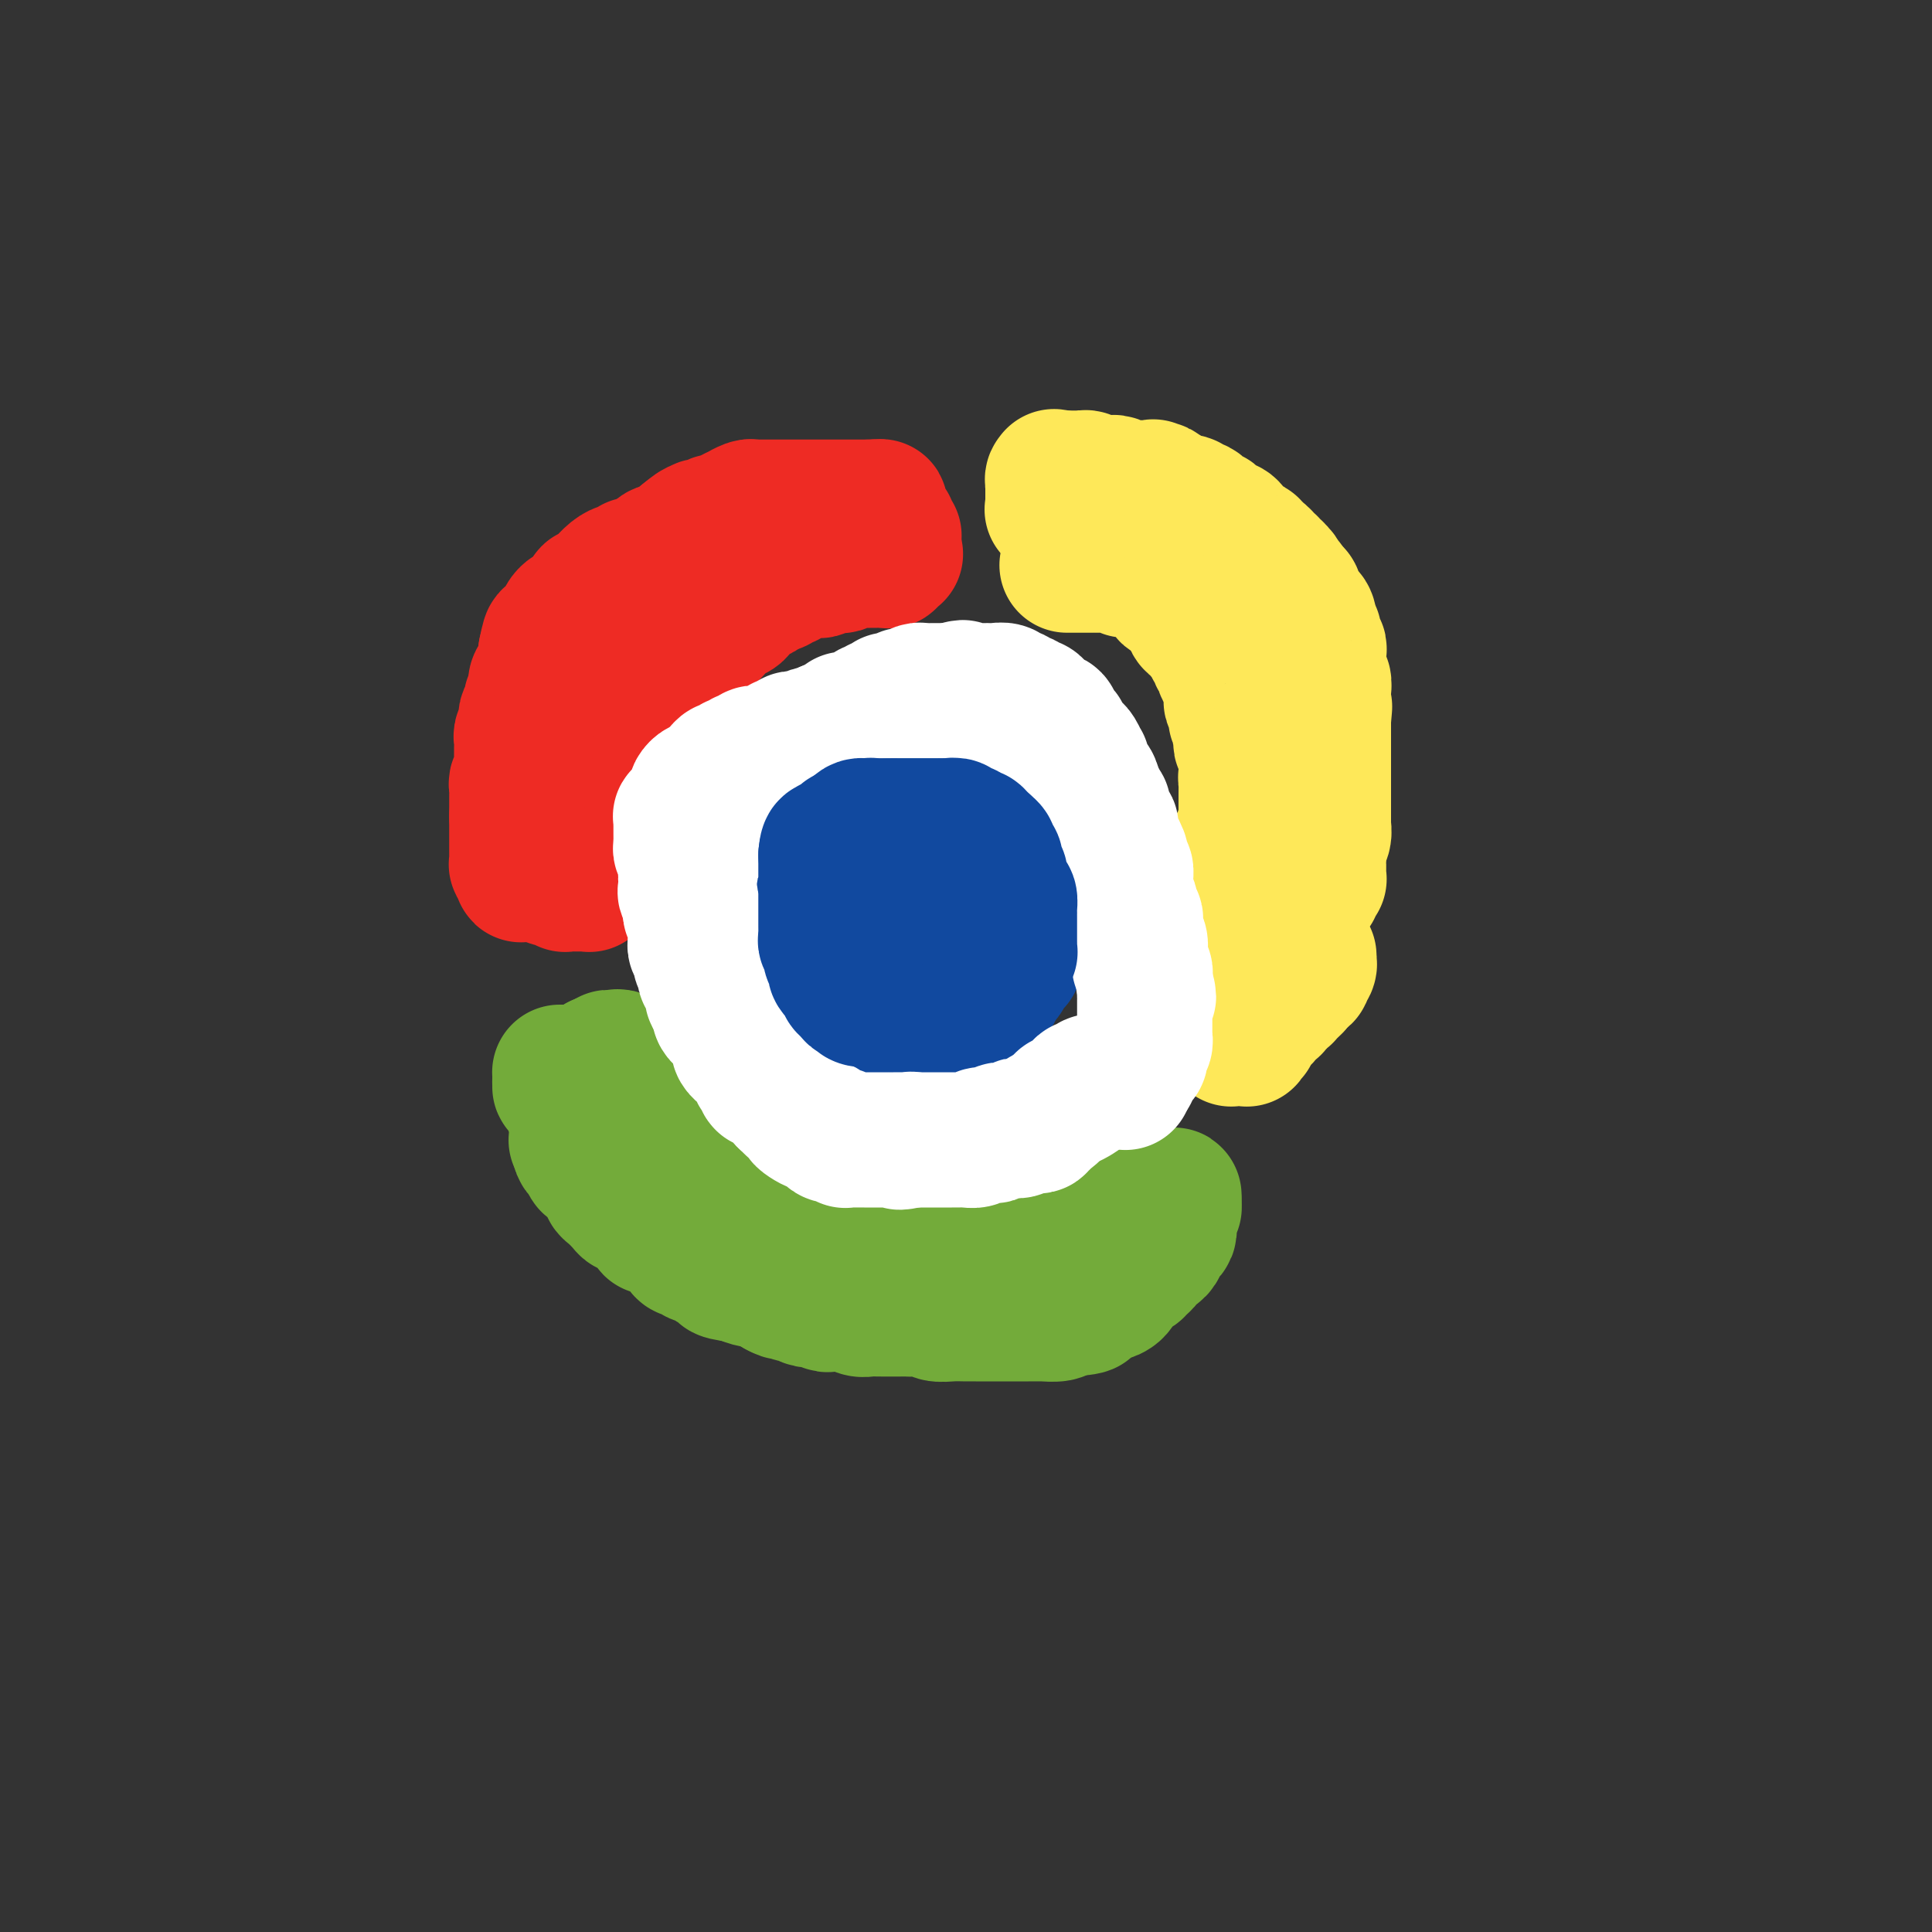 <svg viewBox='0 0 400 400' version='1.1' xmlns='http://www.w3.org/2000/svg' xmlns:xlink='http://www.w3.org/1999/xlink'><rect x="0" y="0" width="400" height="400" fill="#333333" stroke="none"/><g fill='none' stroke='#11499F' stroke-width='28' stroke-linecap='round' stroke-linejoin='round'><path d='M190,210c-0.022,-0.000 -0.043,-0.000 0,0c0.043,0.000 0.152,0.000 0,0c-0.152,-0.000 -0.564,-0.000 -1,0c-0.436,0.000 -0.895,0.001 -1,0c-0.105,-0.001 0.145,-0.003 0,0c-0.145,0.003 -0.686,0.012 -1,0c-0.314,-0.012 -0.403,-0.045 -1,0c-0.597,0.045 -1.702,0.169 -2,0c-0.298,-0.169 0.210,-0.631 0,-1c-0.210,-0.369 -1.139,-0.646 -2,-1c-0.861,-0.354 -1.653,-0.784 -2,-1c-0.347,-0.216 -0.250,-0.218 -1,-1c-0.750,-0.782 -2.348,-2.345 -3,-3c-0.652,-0.655 -0.359,-0.400 -1,-1c-0.641,-0.600 -2.217,-2.053 -3,-3c-0.783,-0.947 -0.774,-1.389 -1,-2c-0.226,-0.611 -0.688,-1.392 -1,-2c-0.312,-0.608 -0.476,-1.044 -1,-2c-0.524,-0.956 -1.408,-2.432 -2,-4c-0.592,-1.568 -0.891,-3.230 -1,-4c-0.109,-0.770 -0.029,-0.650 0,-1c0.029,-0.350 0.008,-1.171 0,-2c-0.008,-0.829 -0.002,-1.665 0,-2c0.002,-0.335 0.001,-0.167 0,0'/><path d='M166,180c-0.898,-3.118 -0.143,-1.414 0,-1c0.143,0.414 -0.325,-0.463 0,-1c0.325,-0.537 1.442,-0.735 2,-1c0.558,-0.265 0.557,-0.595 1,-1c0.443,-0.405 1.331,-0.883 2,-1c0.669,-0.117 1.120,0.127 2,0c0.880,-0.127 2.188,-0.626 3,-1c0.812,-0.374 1.128,-0.622 2,-1c0.872,-0.378 2.299,-0.886 3,-1c0.701,-0.114 0.677,0.166 2,0c1.323,-0.166 3.993,-0.777 5,-1c1.007,-0.223 0.353,-0.057 1,0c0.647,0.057 2.597,0.005 4,0c1.403,-0.005 2.258,0.035 3,0c0.742,-0.035 1.370,-0.147 2,0c0.630,0.147 1.260,0.553 2,1c0.740,0.447 1.589,0.935 2,1c0.411,0.065 0.383,-0.294 1,0c0.617,0.294 1.878,1.239 3,2c1.122,0.761 2.106,1.337 3,2c0.894,0.663 1.697,1.414 2,2c0.303,0.586 0.106,1.007 0,1c-0.106,-0.007 -0.119,-0.444 0,0c0.119,0.444 0.372,1.767 1,3c0.628,1.233 1.632,2.375 2,3c0.368,0.625 0.099,0.735 0,1c-0.099,0.265 -0.027,0.687 0,1c0.027,0.313 0.008,0.518 0,1c-0.008,0.482 -0.004,1.241 0,2'/><path d='M214,191c0.452,2.102 0.084,1.356 0,1c-0.084,-0.356 0.118,-0.322 0,0c-0.118,0.322 -0.557,0.931 -1,1c-0.443,0.069 -0.891,-0.403 -1,0c-0.109,0.403 0.122,1.680 0,2c-0.122,0.320 -0.596,-0.318 -1,0c-0.404,0.318 -0.737,1.590 -1,2c-0.263,0.410 -0.456,-0.044 -1,0c-0.544,0.044 -1.441,0.585 -2,1c-0.559,0.415 -0.781,0.704 -1,1c-0.219,0.296 -0.435,0.600 -1,1c-0.565,0.400 -1.478,0.894 -2,1c-0.522,0.106 -0.652,-0.178 -1,0c-0.348,0.178 -0.915,0.818 -2,1c-1.085,0.182 -2.689,-0.095 -3,0c-0.311,0.095 0.671,0.562 0,1c-0.671,0.438 -2.995,0.849 -4,1c-1.005,0.151 -0.692,0.043 -1,0c-0.308,-0.043 -1.238,-0.020 -2,0c-0.762,0.020 -1.357,0.038 -2,0c-0.643,-0.038 -1.336,-0.130 -2,0c-0.664,0.130 -1.301,0.483 -2,0c-0.699,-0.483 -1.461,-1.804 -2,-2c-0.539,-0.196 -0.855,0.731 -2,0c-1.145,-0.731 -3.119,-3.122 -4,-4c-0.881,-0.878 -0.670,-0.244 -1,-1c-0.330,-0.756 -1.202,-2.901 -2,-4c-0.798,-1.099 -1.523,-1.150 -2,-2c-0.477,-0.850 -0.705,-2.498 -1,-4c-0.295,-1.502 -0.656,-2.858 -1,-4c-0.344,-1.142 -0.672,-2.071 -1,-3'/><path d='M168,180c-1.464,-2.781 -1.125,-0.734 -1,-1c0.125,-0.266 0.035,-2.846 0,-4c-0.035,-1.154 -0.017,-0.881 0,-1c0.017,-0.119 0.032,-0.628 0,-1c-0.032,-0.372 -0.112,-0.606 0,-1c0.112,-0.394 0.415,-0.946 1,-1c0.585,-0.054 1.453,0.392 2,0c0.547,-0.392 0.774,-1.622 1,-2c0.226,-0.378 0.450,0.095 1,0c0.550,-0.095 1.425,-0.758 2,-1c0.575,-0.242 0.849,-0.065 2,0c1.151,0.065 3.177,0.017 4,0c0.823,-0.017 0.442,-0.002 1,0c0.558,0.002 2.056,-0.010 3,0c0.944,0.010 1.335,0.041 2,0c0.665,-0.041 1.605,-0.153 2,0c0.395,0.153 0.244,0.571 1,1c0.756,0.429 2.420,0.871 3,1c0.580,0.129 0.076,-0.054 1,0c0.924,0.054 3.274,0.343 4,1c0.726,0.657 -0.174,1.680 0,2c0.174,0.320 1.423,-0.065 2,0c0.577,0.065 0.483,0.580 1,1c0.517,0.420 1.644,0.746 2,1c0.356,0.254 -0.058,0.435 0,1c0.058,0.565 0.589,1.514 1,2c0.411,0.486 0.701,0.509 1,1c0.299,0.491 0.606,1.451 1,2c0.394,0.549 0.875,0.686 1,1c0.125,0.314 -0.107,0.804 0,2c0.107,1.196 0.554,3.098 1,5'/><path d='M207,189c0.773,2.544 0.207,1.903 0,2c-0.207,0.097 -0.055,0.932 0,2c0.055,1.068 0.015,2.367 0,3c-0.015,0.633 -0.003,0.598 0,1c0.003,0.402 -0.003,1.239 0,2c0.003,0.761 0.016,1.446 0,2c-0.016,0.554 -0.059,0.975 0,1c0.059,0.025 0.220,-0.348 0,0c-0.220,0.348 -0.822,1.417 -1,2c-0.178,0.583 0.068,0.680 0,1c-0.068,0.320 -0.449,0.863 -1,1c-0.551,0.137 -1.271,-0.131 -2,0c-0.729,0.131 -1.466,0.661 -2,1c-0.534,0.339 -0.864,0.487 -2,1c-1.136,0.513 -3.077,1.391 -4,2c-0.923,0.609 -0.828,0.949 -2,1c-1.172,0.051 -3.613,-0.186 -5,0c-1.387,0.186 -1.722,0.794 -3,1c-1.278,0.206 -3.499,0.011 -5,0c-1.501,-0.011 -2.281,0.162 -3,0c-0.719,-0.162 -1.376,-0.658 -2,-1c-0.624,-0.342 -1.214,-0.529 -2,-1c-0.786,-0.471 -1.769,-1.226 -2,-2c-0.231,-0.774 0.288,-1.568 0,-2c-0.288,-0.432 -1.384,-0.501 -2,-1c-0.616,-0.499 -0.754,-1.429 -1,-2c-0.246,-0.571 -0.602,-0.782 -1,-1c-0.398,-0.218 -0.838,-0.443 -1,-1c-0.162,-0.557 -0.046,-1.445 0,-2c0.046,-0.555 0.023,-0.778 0,-1'/><path d='M166,198c-1.868,-2.433 -1.036,-1.515 -1,-2c0.036,-0.485 -0.722,-2.372 -1,-3c-0.278,-0.628 -0.074,0.001 0,0c0.074,-0.001 0.019,-0.634 0,-1c-0.019,-0.366 -0.002,-0.464 0,-1c0.002,-0.536 -0.011,-1.508 0,-2c0.011,-0.492 0.045,-0.503 0,-1c-0.045,-0.497 -0.168,-1.479 0,-2c0.168,-0.521 0.629,-0.579 1,-1c0.371,-0.421 0.653,-1.203 1,-2c0.347,-0.797 0.760,-1.609 1,-2c0.240,-0.391 0.306,-0.360 1,-1c0.694,-0.640 2.015,-1.950 3,-3c0.985,-1.050 1.634,-1.839 2,-2c0.366,-0.161 0.450,0.307 1,0c0.550,-0.307 1.566,-1.389 2,-2c0.434,-0.611 0.287,-0.752 1,-1c0.713,-0.248 2.285,-0.602 3,-1c0.715,-0.398 0.573,-0.839 1,-1c0.427,-0.161 1.423,-0.043 2,0c0.577,0.043 0.735,0.010 1,0c0.265,-0.010 0.639,0.002 1,0c0.361,-0.002 0.711,-0.016 1,0c0.289,0.016 0.519,0.064 2,0c1.481,-0.064 4.215,-0.241 6,0c1.785,0.241 2.623,0.900 3,1c0.377,0.100 0.294,-0.358 1,0c0.706,0.358 2.202,1.531 3,2c0.798,0.469 0.899,0.235 1,0'/><path d='M202,173c3.117,0.930 1.410,1.755 1,2c-0.410,0.245 0.478,-0.089 1,0c0.522,0.089 0.680,0.602 1,1c0.320,0.398 0.803,0.683 1,1c0.197,0.317 0.108,0.667 0,1c-0.108,0.333 -0.235,0.651 0,1c0.235,0.349 0.833,0.730 1,1c0.167,0.270 -0.095,0.429 0,1c0.095,0.571 0.547,1.552 1,2c0.453,0.448 0.906,0.361 1,1c0.094,0.639 -0.171,2.003 0,3c0.171,0.997 0.778,1.628 1,2c0.222,0.372 0.060,0.484 0,1c-0.060,0.516 -0.016,1.435 0,2c0.016,0.565 0.004,0.776 0,1c-0.004,0.224 -0.001,0.460 0,1c0.001,0.540 0.001,1.384 0,2c-0.001,0.616 -0.003,1.005 0,1c0.003,-0.005 0.011,-0.405 0,0c-0.011,0.405 -0.041,1.615 0,2c0.041,0.385 0.151,-0.054 0,0c-0.151,0.054 -0.565,0.602 -1,1c-0.435,0.398 -0.891,0.645 -1,1c-0.109,0.355 0.130,0.817 0,1c-0.130,0.183 -0.630,0.087 -1,0c-0.370,-0.087 -0.610,-0.164 -1,0c-0.390,0.164 -0.931,0.569 -1,1c-0.069,0.431 0.332,0.889 0,1c-0.332,0.111 -1.397,-0.124 -2,0c-0.603,0.124 -0.744,0.607 -1,1c-0.256,0.393 -0.628,0.697 -1,1'/><path d='M201,206c-1.502,1.100 -0.757,0.350 -1,0c-0.243,-0.350 -1.474,-0.300 -2,0c-0.526,0.300 -0.348,0.851 -1,1c-0.652,0.149 -2.133,-0.105 -3,0c-0.867,0.105 -1.121,0.568 -2,1c-0.879,0.432 -2.385,0.834 -3,1c-0.615,0.166 -0.339,0.098 -1,0c-0.661,-0.098 -2.260,-0.225 -3,0c-0.740,0.225 -0.622,0.804 -1,1c-0.378,0.196 -1.252,0.010 -2,0c-0.748,-0.010 -1.371,0.155 -2,0c-0.629,-0.155 -1.265,-0.632 -2,-1c-0.735,-0.368 -1.570,-0.627 -2,-1c-0.430,-0.373 -0.454,-0.860 -1,-2c-0.546,-1.140 -1.612,-2.934 -2,-4c-0.388,-1.066 -0.097,-1.403 0,-2c0.097,-0.597 -0.001,-1.454 0,-2c0.001,-0.546 0.100,-0.780 0,-1c-0.100,-0.220 -0.399,-0.426 0,-1c0.399,-0.574 1.496,-1.517 2,-2c0.504,-0.483 0.415,-0.508 1,-1c0.585,-0.492 1.844,-1.452 3,-2c1.156,-0.548 2.208,-0.683 3,-1c0.792,-0.317 1.325,-0.817 2,-1c0.675,-0.183 1.493,-0.049 2,0c0.507,0.049 0.703,0.013 1,0c0.297,-0.013 0.695,-0.004 1,0c0.305,0.004 0.516,0.001 1,0c0.484,-0.001 1.242,-0.001 2,0'/><path d='M191,189c2.431,-0.823 0.508,-0.379 0,0c-0.508,0.379 0.400,0.694 1,1c0.600,0.306 0.893,0.604 1,1c0.107,0.396 0.029,0.891 0,1c-0.029,0.109 -0.008,-0.167 0,0c0.008,0.167 0.002,0.777 0,1c-0.002,0.223 -0.001,0.060 0,0c0.001,-0.060 0.000,-0.017 0,0c-0.000,0.017 -0.000,0.009 0,0'/></g>
<g fill='none' stroke='#EE2B24' stroke-width='28' stroke-linecap='round' stroke-linejoin='round'><path d='M121,137c-0.000,-0.030 -0.000,-0.060 0,0c0.000,0.060 0.000,0.209 0,0c-0.000,-0.209 -0.001,-0.776 0,-1c0.001,-0.224 0.004,-0.106 0,0c-0.004,0.106 -0.016,0.199 0,0c0.016,-0.199 0.060,-0.691 0,-1c-0.060,-0.309 -0.224,-0.436 0,-1c0.224,-0.564 0.838,-1.565 1,-2c0.162,-0.435 -0.126,-0.304 0,-1c0.126,-0.696 0.668,-2.218 1,-3c0.332,-0.782 0.456,-0.824 1,-1c0.544,-0.176 1.508,-0.484 2,-1c0.492,-0.516 0.512,-1.239 1,-2c0.488,-0.761 1.444,-1.561 2,-2c0.556,-0.439 0.712,-0.517 1,-1c0.288,-0.483 0.708,-1.372 1,-2c0.292,-0.628 0.457,-0.995 1,-1c0.543,-0.005 1.464,0.353 2,0c0.536,-0.353 0.689,-1.417 1,-2c0.311,-0.583 0.782,-0.684 1,-1c0.218,-0.316 0.182,-0.848 1,-1c0.818,-0.152 2.489,0.074 3,0c0.511,-0.074 -0.140,-0.450 0,-1c0.140,-0.550 1.070,-1.275 2,-2'/><path d='M142,111c3.340,-2.791 2.190,-1.269 2,-1c-0.190,0.269 0.582,-0.715 1,-1c0.418,-0.285 0.484,0.130 1,0c0.516,-0.130 1.481,-0.804 2,-1c0.519,-0.196 0.591,0.087 1,0c0.409,-0.087 1.156,-0.545 2,-1c0.844,-0.455 1.784,-0.906 2,-1c0.216,-0.094 -0.294,0.171 0,0c0.294,-0.171 1.391,-0.778 2,-1c0.609,-0.222 0.728,-0.060 1,0c0.272,0.060 0.697,0.016 1,0c0.303,-0.016 0.486,-0.004 1,0c0.514,0.004 1.360,0.001 2,0c0.640,-0.001 1.073,-0.000 2,0c0.927,0.000 2.346,0.000 3,0c0.654,-0.000 0.542,-0.000 1,0c0.458,0.000 1.485,0.000 2,0c0.515,-0.000 0.519,-0.000 1,0c0.481,0.000 1.438,0.000 2,0c0.562,-0.000 0.728,-0.000 1,0c0.272,0.000 0.650,0.000 1,0c0.350,-0.000 0.671,-0.000 1,0c0.329,0.000 0.665,0.000 1,0c0.335,-0.000 0.668,-0.000 1,0c0.332,0.000 0.664,0.000 1,0c0.336,-0.000 0.678,-0.000 1,0c0.322,0.000 0.625,0.000 1,0c0.375,-0.000 0.821,-0.000 1,0c0.179,0.000 0.089,0.000 0,0'/><path d='M180,105c4.033,-0.065 1.617,-0.228 1,0c-0.617,0.228 0.567,0.846 1,1c0.433,0.154 0.116,-0.156 0,0c-0.116,0.156 -0.031,0.778 0,1c0.031,0.222 0.007,0.044 0,0c-0.007,-0.044 0.002,0.044 0,0c-0.002,-0.044 -0.014,-0.222 0,0c0.014,0.222 0.055,0.844 0,1c-0.055,0.156 -0.207,-0.154 0,0c0.207,0.154 0.773,0.772 1,1c0.227,0.228 0.113,0.065 0,0c-0.113,-0.065 -0.226,-0.032 0,0c0.226,0.032 0.793,0.061 1,0c0.207,-0.061 0.056,-0.214 0,0c-0.056,0.214 -0.016,0.793 0,1c0.016,0.207 0.008,0.042 0,0c-0.008,-0.042 -0.016,0.040 0,0c0.016,-0.040 0.057,-0.203 0,0c-0.057,0.203 -0.211,0.773 0,1c0.211,0.227 0.789,0.112 1,0c0.211,-0.112 0.057,-0.222 0,0c-0.057,0.222 -0.015,0.778 0,1c0.015,0.222 0.004,0.112 0,0c-0.004,-0.112 -0.001,-0.227 0,0c0.001,0.227 0.000,0.797 0,1c-0.000,0.203 -0.000,0.040 0,0c0.000,-0.040 0.000,0.042 0,0c-0.000,-0.042 -0.000,-0.207 0,0c0.000,0.207 0.000,0.787 0,1c-0.000,0.213 -0.000,0.061 0,0c0.000,-0.061 0.000,-0.030 0,0'/><path d='M185,114c0.772,1.388 0.203,0.358 0,0c-0.203,-0.358 -0.041,-0.044 0,0c0.041,0.044 -0.041,-0.180 0,0c0.041,0.180 0.205,0.766 0,1c-0.205,0.234 -0.779,0.115 -1,0c-0.221,-0.115 -0.088,-0.227 0,0c0.088,0.227 0.130,0.793 0,1c-0.130,0.207 -0.431,0.055 -1,0c-0.569,-0.055 -1.406,-0.015 -2,0c-0.594,0.015 -0.947,0.004 -1,0c-0.053,-0.004 0.193,-0.001 0,0c-0.193,0.001 -0.825,0.000 -1,0c-0.175,-0.000 0.107,0.000 0,0c-0.107,-0.000 -0.602,-0.001 -1,0c-0.398,0.001 -0.699,0.004 -1,0c-0.301,-0.004 -0.601,-0.015 -1,0c-0.399,0.015 -0.897,0.056 -1,0c-0.103,-0.056 0.190,-0.207 0,0c-0.190,0.207 -0.862,0.774 -1,1c-0.138,0.226 0.259,0.112 0,0c-0.259,-0.112 -1.172,-0.222 -2,0c-0.828,0.222 -1.570,0.776 -2,1c-0.430,0.224 -0.549,0.117 -1,0c-0.451,-0.117 -1.234,-0.242 -2,0c-0.766,0.242 -1.515,0.853 -2,1c-0.485,0.147 -0.707,-0.171 -1,0c-0.293,0.171 -0.656,0.829 -1,1c-0.344,0.171 -0.670,-0.146 -1,0c-0.330,0.146 -0.666,0.756 -1,1c-0.334,0.244 -0.667,0.122 -1,0'/><path d='M160,121c-4.273,1.246 -2.454,0.860 -2,1c0.454,0.140 -0.457,0.807 -1,1c-0.543,0.193 -0.719,-0.089 -1,0c-0.281,0.089 -0.667,0.549 -1,1c-0.333,0.451 -0.614,0.891 -1,1c-0.386,0.109 -0.877,-0.115 -1,0c-0.123,0.115 0.122,0.569 0,1c-0.122,0.431 -0.611,0.837 -1,1c-0.389,0.163 -0.679,0.081 -1,0c-0.321,-0.081 -0.674,-0.163 -1,0c-0.326,0.163 -0.626,0.569 -1,1c-0.374,0.431 -0.821,0.886 -1,1c-0.179,0.114 -0.089,-0.114 0,0c0.089,0.114 0.178,0.569 0,1c-0.178,0.431 -0.622,0.837 -1,1c-0.378,0.163 -0.689,0.081 -1,0c-0.311,-0.081 -0.622,-0.162 -1,0c-0.378,0.162 -0.822,0.568 -1,1c-0.178,0.432 -0.089,0.890 0,1c0.089,0.110 0.178,-0.128 0,0c-0.178,0.128 -0.622,0.622 -1,1c-0.378,0.378 -0.689,0.640 -1,1c-0.311,0.360 -0.622,0.817 -1,1c-0.378,0.183 -0.822,0.092 -1,0c-0.178,-0.092 -0.089,-0.183 0,0c0.089,0.183 0.179,0.641 0,1c-0.179,0.359 -0.625,0.618 -1,1c-0.375,0.382 -0.678,0.886 -1,1c-0.322,0.114 -0.664,-0.162 -1,0c-0.336,0.162 -0.668,0.760 -1,1c-0.332,0.240 -0.666,0.120 -1,0'/><path d='M135,140c-3.885,3.183 -1.096,1.642 0,1c1.096,-0.642 0.501,-0.383 0,0c-0.501,0.383 -0.909,0.891 -1,1c-0.091,0.109 0.133,-0.182 0,0c-0.133,0.182 -0.624,0.837 -1,1c-0.376,0.163 -0.636,-0.167 -1,0c-0.364,0.167 -0.833,0.829 -1,1c-0.167,0.171 -0.031,-0.150 0,0c0.031,0.150 -0.044,0.772 0,1c0.044,0.228 0.208,0.061 0,0c-0.208,-0.061 -0.787,-0.016 -1,0c-0.213,0.016 -0.061,0.004 0,0c0.061,-0.004 0.030,-0.001 0,0c-0.030,0.001 -0.061,0.000 0,0c0.061,-0.000 0.212,-0.000 0,0c-0.212,0.000 -0.788,0.000 -1,0c-0.212,-0.000 -0.061,-0.000 0,0c0.061,0.000 0.030,0.000 0,0'/><path d='M129,145c-0.867,0.774 -0.035,0.207 0,0c0.035,-0.207 -0.727,-0.056 -1,0c-0.273,0.056 -0.058,0.015 0,0c0.058,-0.015 -0.041,-0.004 0,0c0.041,0.004 0.222,0.001 0,0c-0.222,-0.001 -0.847,-0.000 -1,0c-0.153,0.000 0.165,0.000 0,0c-0.165,-0.000 -0.814,-0.000 -1,0c-0.186,0.000 0.090,0.000 0,0c-0.090,-0.000 -0.546,-0.000 -1,0c-0.454,0.000 -0.906,0.000 -1,0c-0.094,-0.000 0.171,-0.000 0,0c-0.171,0.000 -0.777,0.001 -1,0c-0.223,-0.001 -0.064,-0.004 0,0c0.064,0.004 0.031,0.016 0,0c-0.031,-0.016 -0.061,-0.060 0,0c0.061,0.060 0.212,0.222 0,0c-0.212,-0.222 -0.789,-0.829 -1,-1c-0.211,-0.171 -0.057,0.094 0,0c0.057,-0.094 0.015,-0.546 0,-1c-0.015,-0.454 -0.004,-0.910 0,-1c0.004,-0.090 0.001,0.186 0,0c-0.001,-0.186 -0.000,-0.834 0,-1c0.000,-0.166 0.000,0.152 0,0c-0.000,-0.152 -0.000,-0.773 0,-1c0.000,-0.227 0.000,-0.061 0,0c-0.000,0.061 -0.000,0.017 0,0c0.000,-0.017 0.000,-0.009 0,0'/><path d='M122,140c-0.156,-0.778 -0.044,-0.222 0,0c0.044,0.222 0.022,0.111 0,0'/></g>
<g fill='none' stroke='#FEE859' stroke-width='28' stroke-linecap='round' stroke-linejoin='round'><path d='M221,117c0.024,-0.000 0.048,-0.000 0,0c-0.048,0.000 -0.169,0.000 0,0c0.169,-0.000 0.630,-0.000 1,0c0.370,0.000 0.651,0.000 1,0c0.349,-0.000 0.765,-0.001 1,0c0.235,0.001 0.287,0.004 1,0c0.713,-0.004 2.087,-0.016 3,0c0.913,0.016 1.367,0.061 2,0c0.633,-0.061 1.446,-0.227 2,0c0.554,0.227 0.849,0.848 1,1c0.151,0.152 0.159,-0.166 1,0c0.841,0.166 2.515,0.814 3,1c0.485,0.186 -0.220,-0.091 0,0c0.220,0.091 1.366,0.550 2,1c0.634,0.450 0.758,0.891 1,1c0.242,0.109 0.604,-0.115 1,0c0.396,0.115 0.828,0.571 1,1c0.172,0.429 0.085,0.833 0,1c-0.085,0.167 -0.167,0.096 0,0c0.167,-0.096 0.583,-0.218 1,0c0.417,0.218 0.833,0.777 1,1c0.167,0.223 0.083,0.112 0,0'/><path d='M244,124c2.023,1.267 1.081,0.936 1,1c-0.081,0.064 0.699,0.523 1,1c0.301,0.477 0.122,0.973 0,1c-0.122,0.027 -0.188,-0.414 0,0c0.188,0.414 0.629,1.682 1,2c0.371,0.318 0.673,-0.314 1,0c0.327,0.314 0.680,1.576 1,2c0.320,0.424 0.606,0.011 1,0c0.394,-0.011 0.894,0.378 1,1c0.106,0.622 -0.183,1.475 0,2c0.183,0.525 0.836,0.722 1,1c0.164,0.278 -0.163,0.638 0,1c0.163,0.362 0.814,0.725 1,1c0.186,0.275 -0.093,0.464 0,1c0.093,0.536 0.560,1.421 1,2c0.440,0.579 0.854,0.851 1,1c0.146,0.149 0.025,0.176 0,1c-0.025,0.824 0.045,2.446 0,3c-0.045,0.554 -0.204,0.042 0,0c0.204,-0.042 0.773,0.388 1,1c0.227,0.612 0.113,1.407 0,2c-0.113,0.593 -0.226,0.985 0,1c0.226,0.015 0.792,-0.347 1,0c0.208,0.347 0.060,1.401 0,2c-0.060,0.599 -0.030,0.742 0,1c0.030,0.258 0.061,0.633 0,1c-0.061,0.367 -0.212,0.728 0,1c0.212,0.272 0.789,0.454 1,1c0.211,0.546 0.057,1.455 0,2c-0.057,0.545 -0.016,0.727 0,1c0.016,0.273 0.008,0.636 0,1'/><path d='M258,159c0.774,3.809 0.207,2.330 0,2c-0.207,-0.330 -0.056,0.489 0,1c0.056,0.511 0.015,0.714 0,1c-0.015,0.286 -0.004,0.654 0,1c0.004,0.346 0.001,0.671 0,1c-0.001,0.329 -0.000,0.662 0,1c0.000,0.338 0.000,0.682 0,1c-0.000,0.318 -0.000,0.611 0,1c0.000,0.389 0.001,0.873 0,1c-0.001,0.127 -0.004,-0.104 0,0c0.004,0.104 0.016,0.544 0,1c-0.016,0.456 -0.061,0.929 0,1c0.061,0.071 0.228,-0.258 0,0c-0.228,0.258 -0.849,1.104 -1,2c-0.151,0.896 0.170,1.842 0,2c-0.170,0.158 -0.830,-0.471 -1,0c-0.170,0.471 0.152,2.042 0,3c-0.152,0.958 -0.776,1.303 -1,2c-0.224,0.697 -0.046,1.745 0,2c0.046,0.255 -0.039,-0.283 0,0c0.039,0.283 0.203,1.385 0,2c-0.203,0.615 -0.772,0.741 -1,1c-0.228,0.259 -0.117,0.650 0,1c0.117,0.350 0.238,0.658 0,1c-0.238,0.342 -0.834,0.718 -1,1c-0.166,0.282 0.099,0.471 0,1c-0.099,0.529 -0.563,1.400 -1,2c-0.437,0.600 -0.849,0.931 -1,1c-0.151,0.069 -0.043,-0.123 0,0c0.043,0.123 0.022,0.562 0,1'/><path d='M251,193c-1.018,5.272 -0.063,1.451 0,0c0.063,-1.451 -0.767,-0.532 -1,0c-0.233,0.532 0.130,0.679 0,1c-0.130,0.321 -0.753,0.817 -1,1c-0.247,0.183 -0.120,0.053 0,0c0.120,-0.053 0.231,-0.028 0,0c-0.231,0.028 -0.804,0.060 -1,0c-0.196,-0.060 -0.015,-0.213 0,0c0.015,0.213 -0.137,0.793 0,1c0.137,0.207 0.562,0.040 1,0c0.438,-0.040 0.887,0.046 1,0c0.113,-0.046 -0.110,-0.224 0,0c0.110,0.224 0.554,0.849 1,1c0.446,0.151 0.894,-0.171 1,0c0.106,0.171 -0.129,0.834 0,1c0.129,0.166 0.622,-0.166 1,0c0.378,0.166 0.640,0.829 1,1c0.360,0.171 0.817,-0.150 1,0c0.183,0.150 0.090,0.772 0,1c-0.090,0.228 -0.178,0.061 0,0c0.178,-0.061 0.622,-0.018 1,0c0.378,0.018 0.689,0.009 1,0'/><path d='M257,200c1.194,0.778 0.180,0.223 0,0c-0.180,-0.223 0.474,-0.112 1,0c0.526,0.112 0.925,0.226 1,0c0.075,-0.226 -0.173,-0.793 0,-1c0.173,-0.207 0.768,-0.056 1,0c0.232,0.056 0.100,0.015 0,0c-0.100,-0.015 -0.168,-0.004 0,0c0.168,0.004 0.571,0.002 1,0c0.429,-0.002 0.886,-0.004 1,0c0.114,0.004 -0.113,0.015 0,0c0.113,-0.015 0.565,-0.056 1,0c0.435,0.056 0.852,0.207 1,0c0.148,-0.207 0.026,-0.774 0,-1c-0.026,-0.226 0.045,-0.113 0,0c-0.045,0.113 -0.205,0.225 0,0c0.205,-0.225 0.777,-0.786 1,-1c0.223,-0.214 0.099,-0.081 0,0c-0.099,0.081 -0.171,0.110 0,0c0.171,-0.110 0.585,-0.358 1,-1c0.415,-0.642 0.829,-1.676 1,-2c0.171,-0.324 0.097,0.064 0,0c-0.097,-0.064 -0.219,-0.581 0,-1c0.219,-0.419 0.779,-0.741 1,-1c0.221,-0.259 0.101,-0.454 0,-1c-0.101,-0.546 -0.185,-1.442 0,-2c0.185,-0.558 0.637,-0.778 1,-1c0.363,-0.222 0.636,-0.444 1,-1c0.364,-0.556 0.818,-1.444 1,-2c0.182,-0.556 0.091,-0.778 0,-1'/><path d='M271,184c1.171,-1.968 1.098,-0.387 1,0c-0.098,0.387 -0.223,-0.421 0,-1c0.223,-0.579 0.792,-0.929 1,-1c0.208,-0.071 0.056,0.135 0,0c-0.056,-0.135 -0.015,-0.613 0,-1c0.015,-0.387 0.003,-0.684 0,-1c-0.003,-0.316 0.003,-0.650 0,-1c-0.003,-0.350 -0.015,-0.714 0,-1c0.015,-0.286 0.057,-0.493 0,-1c-0.057,-0.507 -0.211,-1.312 0,-2c0.211,-0.688 0.789,-1.258 1,-2c0.211,-0.742 0.057,-1.656 0,-2c-0.057,-0.344 -0.015,-0.118 0,0c0.015,0.118 0.004,0.129 0,0c-0.004,-0.129 -0.001,-0.397 0,-1c0.001,-0.603 0.000,-1.543 0,-2c-0.000,-0.457 -0.000,-0.433 0,-1c0.000,-0.567 0.000,-1.725 0,-2c-0.000,-0.275 -0.000,0.332 0,0c0.000,-0.332 0.000,-1.602 0,-2c-0.000,-0.398 -0.000,0.077 0,0c0.000,-0.077 0.000,-0.707 0,-1c-0.000,-0.293 -0.000,-0.249 0,-1c0.000,-0.751 0.000,-2.295 0,-3c-0.000,-0.705 -0.000,-0.570 0,-1c0.000,-0.430 0.000,-1.424 0,-2c-0.000,-0.576 -0.000,-0.735 0,-1c0.000,-0.265 0.000,-0.638 0,-1c-0.000,-0.362 -0.000,-0.713 0,-1c0.000,-0.287 0.000,-0.511 0,-1c-0.000,-0.489 -0.000,-1.245 0,-2'/><path d='M274,149c0.464,-5.367 0.124,-1.283 0,0c-0.124,1.283 -0.033,-0.234 0,-1c0.033,-0.766 0.009,-0.782 0,-1c-0.009,-0.218 -0.001,-0.640 0,-1c0.001,-0.360 -0.003,-0.660 0,-1c0.003,-0.340 0.015,-0.720 0,-1c-0.015,-0.280 -0.057,-0.460 0,-1c0.057,-0.540 0.211,-1.441 0,-2c-0.211,-0.559 -0.789,-0.776 -1,-1c-0.211,-0.224 -0.057,-0.455 0,-1c0.057,-0.545 0.016,-1.403 0,-2c-0.016,-0.597 -0.008,-0.932 0,-1c0.008,-0.068 0.017,0.132 0,0c-0.017,-0.132 -0.061,-0.595 0,-1c0.061,-0.405 0.226,-0.752 0,-1c-0.226,-0.248 -0.845,-0.399 -1,-1c-0.155,-0.601 0.152,-1.653 0,-2c-0.152,-0.347 -0.762,0.012 -1,0c-0.238,-0.012 -0.102,-0.394 0,-1c0.102,-0.606 0.171,-1.434 0,-2c-0.171,-0.566 -0.581,-0.868 -1,-1c-0.419,-0.132 -0.848,-0.092 -1,0c-0.152,0.092 -0.027,0.236 0,0c0.027,-0.236 -0.045,-0.850 0,-1c0.045,-0.150 0.208,0.166 0,0c-0.208,-0.166 -0.787,-0.814 -1,-1c-0.213,-0.186 -0.060,0.091 0,0c0.060,-0.091 0.026,-0.550 0,-1c-0.026,-0.450 -0.046,-0.890 0,-1c0.046,-0.110 0.156,0.112 0,0c-0.156,-0.112 -0.578,-0.556 -1,-1'/><path d='M267,122c-1.166,-2.111 -1.082,-1.389 -1,-1c0.082,0.389 0.162,0.445 0,0c-0.162,-0.445 -0.564,-1.390 -1,-2c-0.436,-0.610 -0.904,-0.884 -1,-1c-0.096,-0.116 0.182,-0.074 0,0c-0.182,0.074 -0.823,0.178 -1,0c-0.177,-0.178 0.111,-0.640 0,-1c-0.111,-0.360 -0.623,-0.617 -1,-1c-0.377,-0.383 -0.621,-0.891 -1,-1c-0.379,-0.109 -0.893,0.182 -1,0c-0.107,-0.182 0.193,-0.836 0,-1c-0.193,-0.164 -0.879,0.163 -1,0c-0.121,-0.163 0.322,-0.817 0,-1c-0.322,-0.183 -1.409,0.105 -2,0c-0.591,-0.105 -0.687,-0.602 -1,-1c-0.313,-0.398 -0.844,-0.698 -1,-1c-0.156,-0.302 0.064,-0.607 0,-1c-0.064,-0.393 -0.412,-0.875 -1,-1c-0.588,-0.125 -1.414,0.107 -2,0c-0.586,-0.107 -0.931,-0.554 -1,-1c-0.069,-0.446 0.136,-0.890 0,-1c-0.136,-0.110 -0.615,0.115 -1,0c-0.385,-0.115 -0.676,-0.570 -1,-1c-0.324,-0.430 -0.682,-0.833 -1,-1c-0.318,-0.167 -0.596,-0.096 -1,0c-0.404,0.096 -0.935,0.218 -1,0c-0.065,-0.218 0.336,-0.777 0,-1c-0.336,-0.223 -1.410,-0.111 -2,0c-0.590,0.111 -0.697,0.222 -1,0c-0.303,-0.222 -0.801,-0.778 -1,-1c-0.199,-0.222 -0.100,-0.111 0,0'/><path d='M242,103c-3.970,-3.105 -1.393,-1.368 -1,-1c0.393,0.368 -1.396,-0.633 -2,-1c-0.604,-0.367 -0.021,-0.098 0,0c0.021,0.098 -0.519,0.026 -1,0c-0.481,-0.026 -0.902,-0.007 -1,0c-0.098,0.007 0.127,0.002 0,0c-0.127,-0.002 -0.607,0.001 -1,0c-0.393,-0.001 -0.701,-0.004 -1,0c-0.299,0.004 -0.591,0.015 -1,0c-0.409,-0.015 -0.935,-0.057 -1,0c-0.065,0.057 0.333,0.211 0,0c-0.333,-0.211 -1.395,-0.789 -2,-1c-0.605,-0.211 -0.752,-0.057 -1,0c-0.248,0.057 -0.596,0.016 -1,0c-0.404,-0.016 -0.864,-0.008 -1,0c-0.136,0.008 0.050,0.016 0,0c-0.050,-0.016 -0.338,-0.057 -1,0c-0.662,0.057 -1.698,0.211 -2,0c-0.302,-0.211 0.130,-0.789 0,-1c-0.130,-0.211 -0.824,-0.057 -1,0c-0.176,0.057 0.164,0.015 0,0c-0.164,-0.015 -0.832,-0.004 -1,0c-0.168,0.004 0.165,0.001 0,0c-0.165,-0.001 -0.829,-0.000 -1,0c-0.171,0.000 0.151,0.000 0,0c-0.151,-0.000 -0.776,-0.000 -1,0c-0.224,0.000 -0.046,0.000 0,0c0.046,-0.000 -0.039,-0.000 0,0c0.039,0.000 0.203,0.000 0,0c-0.203,-0.000 -0.772,-0.000 -1,0c-0.228,0.000 -0.114,0.000 0,0'/><path d='M220,99c-3.419,-0.619 -0.968,-0.166 0,0c0.968,0.166 0.452,0.043 0,0c-0.452,-0.043 -0.839,-0.008 -1,0c-0.161,0.008 -0.096,-0.012 0,0c0.096,0.012 0.222,0.056 0,0c-0.222,-0.056 -0.791,-0.211 -1,0c-0.209,0.211 -0.056,0.789 0,1c0.056,0.211 0.015,0.057 0,0c-0.015,-0.057 -0.004,-0.015 0,0c0.004,0.015 0.001,0.004 0,0c-0.001,-0.004 -0.000,-0.002 0,0c0.000,0.002 0.000,0.004 0,0c-0.000,-0.004 -0.000,-0.015 0,0c0.000,0.015 0.000,0.057 0,0c-0.000,-0.057 -0.000,-0.211 0,0c0.000,0.211 0.000,0.789 0,1c-0.000,0.211 -0.000,0.055 0,0c0.000,-0.055 0.000,-0.011 0,0c-0.000,0.011 -0.000,-0.012 0,0c0.000,0.012 0.000,0.058 0,0c-0.000,-0.058 -0.000,-0.222 0,0c0.000,0.222 0.000,0.829 0,1c-0.000,0.171 -0.000,-0.095 0,0c0.000,0.095 0.000,0.551 0,1c-0.000,0.449 -0.000,0.890 0,1c0.000,0.110 0.000,-0.111 0,0c-0.000,0.111 -0.000,0.556 0,1'/><path d='M218,105c-0.310,0.928 -0.084,0.249 0,0c0.084,-0.249 0.026,-0.067 0,0c-0.026,0.067 -0.021,0.018 0,0c0.021,-0.018 0.057,-0.005 0,0c-0.057,0.005 -0.208,0.001 0,0c0.208,-0.001 0.774,-0.000 1,0c0.226,0.000 0.113,0.000 0,0'/><path d='M249,202c0.000,0.022 0.000,0.044 0,0c-0.000,-0.044 -0.000,-0.153 0,0c0.000,0.153 0.001,0.566 0,1c-0.001,0.434 -0.004,0.887 0,1c0.004,0.113 0.016,-0.113 0,0c-0.016,0.113 -0.061,0.565 0,1c0.061,0.435 0.228,0.852 0,1c-0.228,0.148 -0.849,0.026 -1,0c-0.151,-0.026 0.170,0.046 0,0c-0.170,-0.046 -0.830,-0.208 -1,0c-0.170,0.208 0.151,0.787 0,1c-0.151,0.213 -0.772,0.061 -1,0c-0.228,-0.061 -0.061,-0.031 0,0c0.061,0.031 0.016,0.065 0,0c-0.016,-0.065 -0.005,-0.228 0,0c0.005,0.228 0.002,0.846 0,1c-0.002,0.154 -0.004,-0.155 0,0c0.004,0.155 0.015,0.774 0,1c-0.015,0.226 -0.056,0.061 0,0c0.056,-0.061 0.207,-0.016 0,0c-0.207,0.016 -0.774,0.005 -1,0c-0.226,-0.005 -0.113,-0.002 0,0'/><path d='M245,209c-0.636,1.082 -0.227,0.286 0,0c0.227,-0.286 0.272,-0.061 0,0c-0.272,0.061 -0.862,-0.040 -1,0c-0.138,0.040 0.177,0.221 0,0c-0.177,-0.221 -0.846,-0.844 -1,-1c-0.154,-0.156 0.206,0.155 0,0c-0.206,-0.155 -0.979,-0.777 -1,-1c-0.021,-0.223 0.711,-0.046 1,0c0.289,0.046 0.134,-0.040 0,0c-0.134,0.040 -0.247,0.207 0,0c0.247,-0.207 0.855,-0.787 1,-1c0.145,-0.213 -0.171,-0.057 0,0c0.171,0.057 0.830,0.016 1,0c0.170,-0.016 -0.150,-0.008 0,0c0.150,0.008 0.771,0.016 1,0c0.229,-0.016 0.065,-0.057 0,0c-0.065,0.057 -0.032,0.211 0,0c0.032,-0.211 0.061,-0.789 0,-1c-0.061,-0.211 -0.212,-0.057 0,0c0.212,0.057 0.789,0.015 1,0c0.211,-0.015 0.057,-0.004 0,0c-0.057,0.004 -0.016,0.001 0,0c0.016,-0.001 0.008,-0.001 0,0'/><path d='M247,205c0.778,-0.293 0.222,-0.027 0,0c-0.222,0.027 -0.111,-0.186 0,0c0.111,0.186 0.222,0.772 0,1c-0.222,0.228 -0.778,0.099 -1,0c-0.222,-0.099 -0.111,-0.167 0,0c0.111,0.167 0.222,0.569 0,1c-0.222,0.431 -0.778,0.890 -1,1c-0.222,0.110 -0.111,-0.128 0,0c0.111,0.128 0.222,0.623 0,1c-0.222,0.377 -0.777,0.637 -1,1c-0.223,0.363 -0.112,0.829 0,1c0.112,0.171 0.226,0.046 0,0c-0.226,-0.046 -0.794,-0.012 -1,0c-0.206,0.012 -0.052,0.003 0,0c0.052,-0.003 -0.000,-0.001 0,0c0.000,0.001 0.052,0.000 0,0c-0.052,-0.000 -0.207,-0.000 0,0c0.207,0.000 0.777,0.000 1,0c0.223,-0.000 0.100,-0.001 0,0c-0.100,0.001 -0.178,0.004 0,0c0.178,-0.004 0.611,-0.015 1,0c0.389,0.015 0.734,0.056 1,0c0.266,-0.056 0.452,-0.207 1,0c0.548,0.207 1.456,0.774 2,1c0.544,0.226 0.723,0.112 1,0c0.277,-0.112 0.651,-0.223 1,0c0.349,0.223 0.671,0.778 1,1c0.329,0.222 0.664,0.111 1,0'/><path d='M253,213c1.559,0.552 0.958,0.933 1,1c0.042,0.067 0.728,-0.178 1,0c0.272,0.178 0.129,0.780 0,1c-0.129,0.220 -0.245,0.059 0,0c0.245,-0.059 0.850,-0.016 1,0c0.150,0.016 -0.156,0.004 0,0c0.156,-0.004 0.773,-0.001 1,0c0.227,0.001 0.065,-0.000 0,0c-0.065,0.000 -0.031,0.001 0,0c0.031,-0.001 0.060,-0.004 0,0c-0.060,0.004 -0.208,0.016 0,0c0.208,-0.016 0.773,-0.060 1,0c0.227,0.060 0.117,0.224 0,0c-0.117,-0.224 -0.241,-0.834 0,-1c0.241,-0.166 0.849,0.113 1,0c0.151,-0.113 -0.153,-0.618 0,-1c0.153,-0.382 0.762,-0.641 1,-1c0.238,-0.359 0.105,-0.817 0,-1c-0.105,-0.183 -0.182,-0.091 0,0c0.182,0.091 0.622,0.179 1,0c0.378,-0.179 0.692,-0.626 1,-1c0.308,-0.374 0.608,-0.675 1,-1c0.392,-0.325 0.875,-0.675 1,-1c0.125,-0.325 -0.107,-0.626 0,-1c0.107,-0.374 0.554,-0.821 1,-1c0.446,-0.179 0.893,-0.089 1,0c0.107,0.089 -0.125,0.178 0,0c0.125,-0.178 0.607,-0.622 1,-1c0.393,-0.378 0.696,-0.689 1,-1'/><path d='M268,204c1.487,-1.867 0.206,-1.035 0,-1c-0.206,0.035 0.663,-0.727 1,-1c0.337,-0.273 0.142,-0.058 0,0c-0.142,0.058 -0.230,-0.040 0,0c0.230,0.040 0.780,0.217 1,0c0.220,-0.217 0.112,-0.828 0,-1c-0.112,-0.172 -0.226,0.094 0,0c0.226,-0.094 0.793,-0.547 1,-1c0.207,-0.453 0.056,-0.906 0,-1c-0.056,-0.094 -0.015,0.171 0,0c0.015,-0.171 0.004,-0.778 0,-1c-0.004,-0.222 -0.001,-0.060 0,0c0.001,0.060 0.000,0.016 0,0c-0.000,-0.016 -0.000,-0.005 0,0c0.000,0.005 0.000,0.002 0,0'/></g>
<g fill='none' stroke='#EE2B24' stroke-width='28' stroke-linecap='round' stroke-linejoin='round'><path d='M144,133c-0.084,0.025 -0.168,0.049 0,0c0.168,-0.049 0.588,-0.172 0,0c-0.588,0.172 -2.185,0.637 -3,1c-0.815,0.363 -0.849,0.622 -1,1c-0.151,0.378 -0.418,0.875 -1,1c-0.582,0.125 -1.479,-0.120 -2,0c-0.521,0.120 -0.665,0.606 -1,1c-0.335,0.394 -0.859,0.696 -1,1c-0.141,0.304 0.103,0.610 0,1c-0.103,0.390 -0.553,0.864 -1,1c-0.447,0.136 -0.890,-0.065 -1,0c-0.110,0.065 0.114,0.396 0,1c-0.114,0.604 -0.565,1.481 -1,2c-0.435,0.519 -0.852,0.682 -1,1c-0.148,0.318 -0.026,0.792 0,1c0.026,0.208 -0.045,0.148 0,0c0.045,-0.148 0.204,-0.386 0,0c-0.204,0.386 -0.773,1.396 -1,2c-0.227,0.604 -0.114,0.802 0,1'/><path d='M130,148c-1.095,1.864 -0.833,1.024 -1,1c-0.167,-0.024 -0.762,0.768 -1,1c-0.238,0.232 -0.120,-0.096 0,0c0.120,0.096 0.242,0.617 0,1c-0.242,0.383 -0.849,0.627 -1,1c-0.151,0.373 0.156,0.873 0,1c-0.156,0.127 -0.773,-0.120 -1,0c-0.227,0.120 -0.065,0.605 0,1c0.065,0.395 0.033,0.698 0,1c-0.033,0.302 -0.065,0.602 0,1c0.065,0.398 0.228,0.894 0,1c-0.228,0.106 -0.846,-0.178 -1,0c-0.154,0.178 0.154,0.819 0,1c-0.154,0.181 -0.772,-0.096 -1,0c-0.228,0.096 -0.065,0.566 0,1c0.065,0.434 0.031,0.833 0,1c-0.031,0.167 -0.061,0.101 0,0c0.061,-0.101 0.212,-0.238 0,0c-0.212,0.238 -0.788,0.851 -1,1c-0.212,0.149 -0.061,-0.167 0,0c0.061,0.167 0.030,0.818 0,1c-0.030,0.182 -0.061,-0.106 0,0c0.061,0.106 0.212,0.606 0,1c-0.212,0.394 -0.789,0.683 -1,1c-0.211,0.317 -0.057,0.662 0,1c0.057,0.338 0.015,0.668 0,1c-0.015,0.332 -0.004,0.666 0,1c0.004,0.334 0.001,0.667 0,1c-0.001,0.333 -0.000,0.667 0,1c0.000,0.333 0.000,0.667 0,1c-0.000,0.333 -0.000,0.667 0,1'/><path d='M122,171c-1.238,3.682 -0.332,1.386 0,1c0.332,-0.386 0.089,1.139 0,2c-0.089,0.861 -0.024,1.058 0,1c0.024,-0.058 0.006,-0.370 0,0c-0.006,0.370 -0.002,1.424 0,2c0.002,0.576 0.000,0.676 0,1c-0.000,0.324 -0.000,0.874 0,1c0.000,0.126 0.000,-0.172 0,0c-0.000,0.172 -0.000,0.816 0,1c0.000,0.184 0.000,-0.090 0,0c-0.000,0.090 -0.000,0.546 0,1c0.000,0.454 0.001,0.906 0,1c-0.001,0.094 -0.004,-0.171 0,0c0.004,0.171 0.015,0.778 0,1c-0.015,0.222 -0.056,0.060 0,0c0.056,-0.060 0.208,-0.016 0,0c-0.208,0.016 -0.778,0.004 -1,0c-0.222,-0.004 -0.097,-0.001 0,0c0.097,0.001 0.167,0.000 0,0c-0.167,-0.000 -0.571,-0.000 -1,0c-0.429,0.000 -0.885,0.001 -1,0c-0.115,-0.001 0.110,-0.004 0,0c-0.110,0.004 -0.555,0.015 -1,0c-0.445,-0.015 -0.889,-0.057 -1,0c-0.111,0.057 0.111,0.212 0,0c-0.111,-0.212 -0.555,-0.793 -1,-1c-0.445,-0.207 -0.890,-0.042 -1,0c-0.110,0.042 0.115,-0.040 0,0c-0.115,0.040 -0.569,0.203 -1,0c-0.431,-0.203 -0.837,-0.772 -1,-1c-0.163,-0.228 -0.081,-0.114 0,0'/><path d='M113,181c-1.327,-0.309 -0.144,-0.083 0,0c0.144,0.083 -0.750,0.022 -1,0c-0.250,-0.022 0.143,-0.006 0,0c-0.143,0.006 -0.822,0.002 -1,0c-0.178,-0.002 0.144,-0.000 0,0c-0.144,0.000 -0.756,0.000 -1,0c-0.244,-0.000 -0.122,-0.000 0,0c0.122,0.000 0.243,0.001 0,0c-0.243,-0.001 -0.850,-0.004 -1,0c-0.150,0.004 0.156,0.015 0,0c-0.156,-0.015 -0.774,-0.057 -1,0c-0.226,0.057 -0.061,0.211 0,0c0.061,-0.211 0.017,-0.788 0,-1c-0.017,-0.212 -0.008,-0.061 0,0c0.008,0.061 0.016,0.031 0,0c-0.016,-0.031 -0.057,-0.064 0,0c0.057,0.064 0.211,0.224 0,0c-0.211,-0.224 -0.789,-0.833 -1,-1c-0.211,-0.167 -0.057,0.109 0,0c0.057,-0.109 0.015,-0.603 0,-1c-0.015,-0.397 -0.004,-0.698 0,-1c0.004,-0.302 0.001,-0.606 0,-1c-0.001,-0.394 -0.000,-0.879 0,-1c0.000,-0.121 0.000,0.121 0,0c-0.000,-0.121 -0.000,-0.606 0,-1c0.000,-0.394 0.000,-0.697 0,-1c-0.000,-0.303 -0.000,-0.606 0,-1c0.000,-0.394 0.000,-0.879 0,-1c-0.000,-0.121 -0.000,0.121 0,0c0.000,-0.121 0.000,-0.606 0,-1c-0.000,-0.394 -0.000,-0.697 0,-1'/><path d='M107,169c0.000,-1.709 0.000,-0.983 0,-1c-0.000,-0.017 -0.000,-0.778 0,-1c0.000,-0.222 0.000,0.096 0,0c-0.000,-0.096 -0.001,-0.604 0,-1c0.001,-0.396 0.004,-0.680 0,-1c-0.004,-0.320 -0.015,-0.677 0,-1c0.015,-0.323 0.057,-0.611 0,-1c-0.057,-0.389 -0.211,-0.878 0,-1c0.211,-0.122 0.789,0.122 1,0c0.211,-0.122 0.057,-0.609 0,-1c-0.057,-0.391 -0.015,-0.685 0,-1c0.015,-0.315 0.004,-0.652 0,-1c-0.004,-0.348 -0.002,-0.708 0,-1c0.002,-0.292 0.004,-0.516 0,-1c-0.004,-0.484 -0.015,-1.229 0,-2c0.015,-0.771 0.055,-1.567 0,-2c-0.055,-0.433 -0.207,-0.501 0,-1c0.207,-0.499 0.772,-1.429 1,-2c0.228,-0.571 0.117,-0.783 0,-1c-0.117,-0.217 -0.241,-0.438 0,-1c0.241,-0.562 0.848,-1.464 1,-2c0.152,-0.536 -0.151,-0.707 0,-1c0.151,-0.293 0.758,-0.708 1,-1c0.242,-0.292 0.121,-0.459 0,-1c-0.121,-0.541 -0.243,-1.454 0,-2c0.243,-0.546 0.850,-0.724 1,-1c0.150,-0.276 -0.156,-0.651 0,-1c0.156,-0.349 0.774,-0.671 1,-1c0.226,-0.329 0.061,-0.666 0,-1c-0.061,-0.334 -0.017,-0.667 0,-1c0.017,-0.333 0.009,-0.667 0,-1'/><path d='M113,135c1.091,-5.437 0.818,-2.029 1,-1c0.182,1.029 0.820,-0.319 1,-1c0.180,-0.681 -0.096,-0.693 0,-1c0.096,-0.307 0.565,-0.909 1,-1c0.435,-0.091 0.838,0.330 1,0c0.162,-0.330 0.085,-1.412 0,-2c-0.085,-0.588 -0.178,-0.682 0,-1c0.178,-0.318 0.626,-0.858 1,-1c0.374,-0.142 0.674,0.116 1,0c0.326,-0.116 0.679,-0.605 1,-1c0.321,-0.395 0.611,-0.698 1,-1c0.389,-0.302 0.877,-0.605 1,-1c0.123,-0.395 -0.119,-0.883 0,-1c0.119,-0.117 0.599,0.136 1,0c0.401,-0.136 0.723,-0.662 1,-1c0.277,-0.338 0.509,-0.487 1,-1c0.491,-0.513 1.242,-1.391 2,-2c0.758,-0.609 1.524,-0.948 2,-1c0.476,-0.052 0.664,0.182 1,0c0.336,-0.182 0.822,-0.781 1,-1c0.178,-0.219 0.048,-0.059 0,0c-0.048,0.059 -0.013,0.016 0,0c0.013,-0.016 0.003,-0.004 0,0c-0.003,0.004 -0.001,0.001 0,0c0.001,-0.001 0.000,-0.001 0,0'/></g>
<g fill='none' stroke='#73AB3A' stroke-width='28' stroke-linecap='round' stroke-linejoin='round'><path d='M116,222c0.031,0.000 0.063,0.000 0,0c-0.063,-0.000 -0.220,-0.000 0,0c0.220,0.000 0.818,0.001 1,0c0.182,-0.001 -0.053,-0.004 0,0c0.053,0.004 0.396,0.016 1,0c0.604,-0.016 1.471,-0.061 2,0c0.529,0.061 0.719,0.227 1,0c0.281,-0.227 0.654,-0.845 1,-1c0.346,-0.155 0.666,0.155 1,0c0.334,-0.155 0.682,-0.774 1,-1c0.318,-0.226 0.607,-0.060 1,0c0.393,0.060 0.890,0.012 1,0c0.110,-0.012 -0.167,0.011 0,0c0.167,-0.011 0.777,-0.054 1,0c0.223,0.054 0.060,0.207 0,0c-0.060,-0.207 -0.017,-0.773 0,-1c0.017,-0.227 0.009,-0.113 0,0'/><path d='M127,219c1.765,-0.447 0.676,-0.064 0,0c-0.676,0.064 -0.940,-0.189 -1,0c-0.060,0.189 0.082,0.822 0,1c-0.082,0.178 -0.389,-0.097 -1,0c-0.611,0.097 -1.525,0.566 -2,1c-0.475,0.434 -0.509,0.833 -1,1c-0.491,0.167 -1.438,0.101 -2,0c-0.562,-0.101 -0.738,-0.237 -1,0c-0.262,0.237 -0.610,0.848 -1,1c-0.390,0.152 -0.822,-0.155 -1,0c-0.178,0.155 -0.100,0.774 0,1c0.100,0.226 0.223,0.061 0,0c-0.223,-0.061 -0.792,-0.016 -1,0c-0.208,0.016 -0.056,0.004 0,0c0.056,-0.004 0.015,-0.001 0,0c-0.015,0.001 -0.004,0.001 0,0c0.004,-0.001 0.001,-0.001 0,0c-0.001,0.001 -0.000,0.004 0,0c0.000,-0.004 -0.001,-0.016 0,0c0.001,0.016 0.003,0.060 0,0c-0.003,-0.060 -0.012,-0.224 0,0c0.012,0.224 0.044,0.834 0,1c-0.044,0.166 -0.166,-0.114 0,0c0.166,0.114 0.618,0.623 1,1c0.382,0.377 0.694,0.623 1,1c0.306,0.377 0.608,0.885 1,1c0.392,0.115 0.875,-0.161 1,0c0.125,0.161 -0.107,0.760 0,1c0.107,0.240 0.554,0.120 1,0'/><path d='M121,229c0.846,1.091 0.961,0.818 1,1c0.039,0.182 0.000,0.820 0,1c-0.000,0.180 0.037,-0.096 0,0c-0.037,0.096 -0.150,0.565 0,1c0.150,0.435 0.561,0.838 1,1c0.439,0.162 0.906,0.085 1,0c0.094,-0.085 -0.186,-0.177 0,0c0.186,0.177 0.837,0.625 1,1c0.163,0.375 -0.164,0.678 0,1c0.164,0.322 0.817,0.664 1,1c0.183,0.336 -0.105,0.667 0,1c0.105,0.333 0.601,0.666 1,1c0.399,0.334 0.699,0.667 1,1c0.301,0.333 0.602,0.667 1,1c0.398,0.333 0.893,0.667 1,1c0.107,0.333 -0.175,0.667 0,1c0.175,0.333 0.808,0.666 1,1c0.192,0.334 -0.055,0.671 0,1c0.055,0.329 0.413,0.651 1,1c0.587,0.349 1.404,0.726 2,1c0.596,0.274 0.972,0.446 1,1c0.028,0.554 -0.292,1.492 0,2c0.292,0.508 1.195,0.588 2,1c0.805,0.412 1.510,1.157 2,2c0.490,0.843 0.764,1.784 1,2c0.236,0.216 0.434,-0.293 1,0c0.566,0.293 1.500,1.388 2,2c0.500,0.612 0.567,0.741 1,1c0.433,0.259 1.232,0.647 2,1c0.768,0.353 1.505,0.672 2,1c0.495,0.328 0.747,0.664 1,1'/><path d='M149,260c2.491,1.863 1.718,1.021 2,1c0.282,-0.021 1.619,0.778 2,1c0.381,0.222 -0.194,-0.133 0,0c0.194,0.133 1.155,0.752 2,1c0.845,0.248 1.572,0.123 2,0c0.428,-0.123 0.555,-0.244 1,0c0.445,0.244 1.207,0.854 2,1c0.793,0.146 1.617,-0.172 2,0c0.383,0.172 0.324,0.835 1,1c0.676,0.165 2.087,-0.166 3,0c0.913,0.166 1.329,0.829 2,1c0.671,0.171 1.596,-0.151 2,0c0.404,0.151 0.286,0.776 1,1c0.714,0.224 2.260,0.046 3,0c0.740,-0.046 0.673,0.040 1,0c0.327,-0.040 1.046,-0.207 2,0c0.954,0.207 2.143,0.788 3,1c0.857,0.212 1.383,0.057 2,0c0.617,-0.057 1.326,-0.015 2,0c0.674,0.015 1.314,0.004 2,0c0.686,-0.004 1.419,-0.001 2,0c0.581,0.001 1.009,0.000 2,0c0.991,-0.000 2.544,-0.000 3,0c0.456,0.000 -0.186,0.001 0,0c0.186,-0.001 1.201,-0.004 2,0c0.799,0.004 1.383,0.016 2,0c0.617,-0.016 1.268,-0.060 2,0c0.732,0.060 1.547,0.222 2,0c0.453,-0.222 0.545,-0.829 1,-1c0.455,-0.171 1.273,0.094 2,0c0.727,-0.094 1.364,-0.547 2,-1'/><path d='M206,266c4.218,-0.246 1.762,0.141 1,0c-0.762,-0.141 0.168,-0.808 1,-1c0.832,-0.192 1.566,0.093 2,0c0.434,-0.093 0.568,-0.564 1,-1c0.432,-0.436 1.161,-0.838 2,-1c0.839,-0.162 1.787,-0.086 2,0c0.213,0.086 -0.311,0.182 0,0c0.311,-0.182 1.456,-0.641 2,-1c0.544,-0.359 0.489,-0.618 1,-1c0.511,-0.382 1.590,-0.886 2,-1c0.410,-0.114 0.152,0.163 0,0c-0.152,-0.163 -0.200,-0.765 0,-1c0.200,-0.235 0.646,-0.105 1,0c0.354,0.105 0.616,0.183 1,0c0.384,-0.183 0.892,-0.627 1,-1c0.108,-0.373 -0.182,-0.673 0,-1c0.182,-0.327 0.836,-0.679 1,-1c0.164,-0.321 -0.162,-0.611 0,-1c0.162,-0.389 0.813,-0.878 1,-1c0.187,-0.122 -0.090,0.121 0,0c0.090,-0.121 0.546,-0.607 1,-1c0.454,-0.393 0.906,-0.694 1,-1c0.094,-0.306 -0.171,-0.618 0,-1c0.171,-0.382 0.778,-0.834 1,-1c0.222,-0.166 0.060,-0.044 0,0c-0.060,0.044 -0.016,0.012 0,0c0.016,-0.012 0.004,-0.003 0,0c-0.004,0.003 -0.001,0.001 0,0c0.001,-0.001 0.001,-0.000 0,0'/><path d='M228,250c0.773,-1.194 0.206,-0.179 0,0c-0.206,0.179 -0.051,-0.478 0,-1c0.051,-0.522 -0.000,-0.911 0,-1c0.000,-0.089 0.052,0.120 0,0c-0.052,-0.120 -0.209,-0.568 0,-1c0.209,-0.432 0.784,-0.848 1,-1c0.216,-0.152 0.072,-0.041 0,0c-0.072,0.041 -0.072,0.011 0,0c0.072,-0.011 0.215,-0.002 0,0c-0.215,0.002 -0.790,-0.003 -1,0c-0.210,0.003 -0.057,0.015 0,0c0.057,-0.015 0.016,-0.057 0,0c-0.016,0.057 -0.008,0.212 0,0c0.008,-0.212 0.017,-0.793 0,-1c-0.017,-0.207 -0.061,-0.041 0,0c0.061,0.041 0.227,-0.045 0,0c-0.227,0.045 -0.848,0.219 -1,0c-0.152,-0.219 0.166,-0.833 0,-1c-0.166,-0.167 -0.815,0.113 -1,0c-0.185,-0.113 0.095,-0.618 0,-1c-0.095,-0.382 -0.564,-0.641 -1,-1c-0.436,-0.359 -0.839,-0.817 -1,-1c-0.161,-0.183 -0.081,-0.092 0,0'/><path d='M224,241c-0.619,-1.392 -0.166,-0.373 0,0c0.166,0.373 0.046,0.100 0,0c-0.046,-0.100 -0.016,-0.027 0,0c0.016,0.027 0.018,0.007 0,0c-0.018,-0.007 -0.058,-0.002 0,0c0.058,0.002 0.213,0.000 0,0c-0.213,-0.000 -0.793,0.000 -1,0c-0.207,-0.000 -0.041,-0.001 0,0c0.041,0.001 -0.042,0.004 0,0c0.042,-0.004 0.208,-0.016 0,0c-0.208,0.016 -0.792,0.060 -1,0c-0.208,-0.060 -0.042,-0.222 0,0c0.042,0.222 -0.042,0.829 0,1c0.042,0.171 0.208,-0.094 0,0c-0.208,0.094 -0.792,0.546 -1,1c-0.208,0.454 -0.042,0.910 0,1c0.042,0.090 -0.042,-0.186 0,0c0.042,0.186 0.208,0.834 0,1c-0.208,0.166 -0.791,-0.152 -1,0c-0.209,0.152 -0.045,0.773 0,1c0.045,0.227 -0.030,0.061 0,0c0.030,-0.061 0.167,-0.016 0,0c-0.167,0.016 -0.636,0.004 -1,0c-0.364,-0.004 -0.622,-0.001 -1,0c-0.378,0.001 -0.875,0.000 -1,0c-0.125,-0.000 0.121,-0.000 0,0c-0.121,0.000 -0.610,0.000 -1,0c-0.390,-0.000 -0.682,-0.000 -1,0c-0.318,0.000 -0.662,0.000 -1,0c-0.338,-0.000 -0.669,-0.000 -1,0'/><path d='M213,246c-1.484,0.000 -1.693,0.000 -2,0c-0.307,0.000 -0.711,0.000 -1,0c-0.289,-0.000 -0.462,0.000 -1,0c-0.538,0.000 -1.439,0.000 -2,0c-0.561,0.000 -0.780,0.000 -1,0c-0.220,0.000 -0.439,0.000 -1,0c-0.561,0.000 -1.464,0.000 -2,0c-0.536,0.000 -0.707,-0.000 -1,0c-0.293,0.000 -0.709,0.000 -1,0c-0.291,-0.000 -0.458,-0.000 -1,0c-0.542,0.000 -1.460,0.000 -2,0c-0.540,-0.000 -0.703,0.000 -1,0c-0.297,0.000 -0.728,0.000 -1,0c-0.272,-0.000 -0.386,0.000 -1,0c-0.614,0.000 -1.727,0.000 -2,0c-0.273,0.000 0.296,0.000 0,0c-0.296,0.000 -1.456,0.000 -2,0c-0.544,0.000 -0.473,0.000 -1,0c-0.527,0.000 -1.651,0.000 -2,0c-0.349,0.000 0.079,0.000 0,0c-0.079,0.000 -0.665,0.000 -1,0c-0.335,0.000 -0.418,0.000 -1,0c-0.582,0.000 -1.661,0.000 -2,0c-0.339,0.000 0.064,0.000 0,0c-0.064,0.000 -0.594,0.000 -1,0c-0.406,0.000 -0.689,0.000 -1,0c-0.311,0.000 -0.650,0.000 -1,0c-0.350,0.000 -0.710,0.000 -1,0c-0.290,0.000 -0.512,0.000 -1,0c-0.488,0.000 -1.244,0.000 -2,0'/><path d='M177,246c-5.764,-0.238 -2.174,-0.834 -1,-1c1.174,-0.166 -0.070,0.096 -1,0c-0.930,-0.096 -1.548,-0.551 -2,-1c-0.452,-0.449 -0.737,-0.891 -1,-1c-0.263,-0.109 -0.503,0.114 -1,0c-0.497,-0.114 -1.250,-0.565 -2,-1c-0.750,-0.435 -1.496,-0.852 -2,-1c-0.504,-0.148 -0.764,-0.025 -1,0c-0.236,0.025 -0.447,-0.049 -1,0c-0.553,0.049 -1.449,0.219 -2,0c-0.551,-0.219 -0.759,-0.828 -1,-1c-0.241,-0.172 -0.515,0.094 -1,0c-0.485,-0.094 -1.181,-0.547 -2,-1c-0.819,-0.453 -1.760,-0.906 -2,-1c-0.240,-0.094 0.221,0.172 0,0c-0.221,-0.172 -1.124,-0.781 -2,-1c-0.876,-0.219 -1.726,-0.047 -2,0c-0.274,0.047 0.029,-0.030 0,0c-0.029,0.030 -0.389,0.167 -1,0c-0.611,-0.167 -1.473,-0.637 -2,-1c-0.527,-0.363 -0.718,-0.619 -1,-1c-0.282,-0.381 -0.654,-0.886 -1,-1c-0.346,-0.114 -0.666,0.163 -1,0c-0.334,-0.163 -0.681,-0.766 -1,-1c-0.319,-0.234 -0.610,-0.100 -1,0c-0.390,0.100 -0.878,0.168 -1,0c-0.122,-0.168 0.122,-0.570 0,-1c-0.122,-0.430 -0.610,-0.889 -1,-1c-0.390,-0.111 -0.682,0.124 -1,0c-0.318,-0.124 -0.662,-0.607 -1,-1c-0.338,-0.393 -0.669,-0.697 -1,-1'/><path d='M140,229c-5.736,-2.570 -1.575,-0.497 0,0c1.575,0.497 0.563,-0.584 0,-1c-0.563,-0.416 -0.677,-0.168 -1,0c-0.323,0.168 -0.856,0.256 -1,0c-0.144,-0.256 0.101,-0.857 0,-1c-0.101,-0.143 -0.549,0.173 -1,0c-0.451,-0.173 -0.906,-0.835 -1,-1c-0.094,-0.165 0.172,0.166 0,0c-0.172,-0.166 -0.782,-0.829 -1,-1c-0.218,-0.171 -0.043,0.151 0,0c0.043,-0.151 -0.045,-0.776 0,-1c0.045,-0.224 0.222,-0.046 0,0c-0.222,0.046 -0.844,-0.040 -1,0c-0.156,0.040 0.154,0.207 0,0c-0.154,-0.207 -0.774,-0.786 -1,-1c-0.226,-0.214 -0.060,-0.061 0,0c0.060,0.061 0.012,0.030 0,0c-0.012,-0.030 0.011,-0.061 0,0c-0.011,0.061 -0.055,0.212 0,0c0.055,-0.212 0.211,-0.789 0,-1c-0.211,-0.211 -0.788,-0.057 -1,0c-0.212,0.057 -0.061,0.015 0,0c0.061,-0.015 0.030,-0.004 0,0c-0.030,0.004 -0.061,0.001 0,0c0.061,-0.001 0.212,-0.000 0,0c-0.212,0.000 -0.789,0.000 -1,0c-0.211,-0.000 -0.057,-0.000 0,0c0.057,0.000 0.016,0.000 0,0c-0.016,-0.000 -0.008,-0.000 0,0'/><path d='M131,222c-1.388,-1.083 -0.358,-0.290 0,0c0.358,0.290 0.044,0.078 0,0c-0.044,-0.078 0.181,-0.021 0,0c-0.181,0.021 -0.770,0.007 -1,0c-0.230,-0.007 -0.103,-0.005 0,0c0.103,0.005 0.182,0.015 0,0c-0.182,-0.015 -0.623,-0.056 -1,0c-0.377,0.056 -0.688,0.207 -1,0c-0.312,-0.207 -0.623,-0.774 -1,-1c-0.377,-0.226 -0.819,-0.113 -1,0c-0.181,0.113 -0.100,0.227 0,0c0.100,-0.227 0.219,-0.793 0,-1c-0.219,-0.207 -0.777,-0.055 -1,0c-0.223,0.055 -0.113,0.014 0,0c0.113,-0.014 0.227,-0.001 0,0c-0.227,0.001 -0.797,-0.011 -1,0c-0.203,0.011 -0.041,0.044 0,0c0.041,-0.044 -0.041,-0.165 0,0c0.041,0.165 0.203,0.618 0,1c-0.203,0.382 -0.771,0.694 -1,1c-0.229,0.306 -0.118,0.607 0,1c0.118,0.393 0.243,0.880 0,1c-0.243,0.120 -0.854,-0.127 -1,0c-0.146,0.127 0.172,0.626 0,1c-0.172,0.374 -0.834,0.622 -1,1c-0.166,0.378 0.166,0.886 0,1c-0.166,0.114 -0.829,-0.166 -1,0c-0.171,0.166 0.150,0.776 0,1c-0.150,0.224 -0.771,0.060 -1,0c-0.229,-0.060 -0.065,-0.017 0,0c0.065,0.017 0.033,0.009 0,0'/><path d='M119,228c-1.083,1.459 -0.290,1.108 0,1c0.290,-0.108 0.077,0.028 0,0c-0.077,-0.028 -0.018,-0.219 0,0c0.018,0.219 -0.007,0.847 0,1c0.007,0.153 0.045,-0.170 0,0c-0.045,0.170 -0.171,0.834 0,1c0.171,0.166 0.641,-0.167 1,0c0.359,0.167 0.607,0.835 1,1c0.393,0.165 0.931,-0.173 1,0c0.069,0.173 -0.329,0.857 0,1c0.329,0.143 1.387,-0.256 2,0c0.613,0.256 0.781,1.167 1,2c0.219,0.833 0.490,1.588 1,2c0.510,0.412 1.258,0.482 2,1c0.742,0.518 1.478,1.485 2,2c0.522,0.515 0.830,0.579 1,1c0.170,0.421 0.202,1.201 1,2c0.798,0.799 2.363,1.618 3,2c0.637,0.382 0.345,0.325 1,1c0.655,0.675 2.258,2.080 3,3c0.742,0.920 0.622,1.353 1,2c0.378,0.647 1.255,1.506 2,2c0.745,0.494 1.358,0.622 2,1c0.642,0.378 1.313,1.004 2,2c0.687,0.996 1.391,2.361 2,3c0.609,0.639 1.122,0.552 2,1c0.878,0.448 2.122,1.432 3,2c0.878,0.568 1.390,0.719 2,1c0.610,0.281 1.318,0.691 2,1c0.682,0.309 1.338,0.517 2,1c0.662,0.483 1.331,1.242 2,2'/><path d='M161,267c2.125,1.173 0.937,0.104 1,0c0.063,-0.104 1.378,0.756 2,1c0.622,0.244 0.552,-0.127 1,0c0.448,0.127 1.415,0.752 2,1c0.585,0.248 0.790,0.119 1,0c0.210,-0.119 0.426,-0.229 1,0c0.574,0.229 1.505,0.797 2,1c0.495,0.203 0.555,0.040 1,0c0.445,-0.040 1.274,0.042 2,0c0.726,-0.042 1.349,-0.207 2,0c0.651,0.207 1.329,0.788 2,1c0.671,0.212 1.336,0.057 2,0c0.664,-0.057 1.328,-0.015 2,0c0.672,0.015 1.353,0.003 2,0c0.647,-0.003 1.261,0.003 2,0c0.739,-0.003 1.604,-0.015 2,0c0.396,0.015 0.323,0.057 1,0c0.677,-0.057 2.106,-0.211 3,0c0.894,0.211 1.254,0.789 2,1c0.746,0.211 1.876,0.057 3,0c1.124,-0.057 2.240,-0.015 3,0c0.760,0.015 1.162,0.004 2,0c0.838,-0.004 2.111,-0.001 3,0c0.889,0.001 1.394,0.000 2,0c0.606,-0.000 1.312,-0.000 2,0c0.688,0.000 1.358,0.001 2,0c0.642,-0.001 1.258,-0.003 2,0c0.742,0.003 1.611,0.011 2,0c0.389,-0.011 0.297,-0.041 1,0c0.703,0.041 2.201,0.155 3,0c0.799,-0.155 0.900,-0.577 1,-1'/><path d='M220,271c7.371,-0.238 4.800,-0.834 4,-1c-0.800,-0.166 0.171,0.097 1,0c0.829,-0.097 1.518,-0.555 2,-1c0.482,-0.445 0.759,-0.878 1,-1c0.241,-0.122 0.446,0.069 1,0c0.554,-0.069 1.458,-0.396 2,-1c0.542,-0.604 0.723,-1.486 1,-2c0.277,-0.514 0.652,-0.661 1,-1c0.348,-0.339 0.671,-0.869 1,-1c0.329,-0.131 0.665,0.137 1,0c0.335,-0.137 0.668,-0.681 1,-1c0.332,-0.319 0.663,-0.414 1,-1c0.337,-0.586 0.682,-1.663 1,-2c0.318,-0.337 0.611,0.064 1,0c0.389,-0.064 0.875,-0.595 1,-1c0.125,-0.405 -0.110,-0.683 0,-1c0.110,-0.317 0.565,-0.671 1,-1c0.435,-0.329 0.849,-0.631 1,-1c0.151,-0.369 0.040,-0.806 0,-1c-0.040,-0.194 -0.007,-0.147 0,0c0.007,0.147 -0.012,0.394 0,0c0.012,-0.394 0.056,-1.429 0,-2c-0.056,-0.571 -0.211,-0.679 0,-1c0.211,-0.321 0.789,-0.857 1,-1c0.211,-0.143 0.057,0.105 0,0c-0.057,-0.105 -0.015,-0.564 0,-1c0.015,-0.436 0.004,-0.849 0,-1c-0.004,-0.151 -0.001,-0.041 0,0c0.001,0.041 0.000,0.012 0,0c-0.000,-0.012 -0.000,-0.006 0,0'/><path d='M243,248c0.139,-1.083 -0.015,-0.290 0,0c0.015,0.290 0.197,0.078 0,0c-0.197,-0.078 -0.775,-0.021 -1,0c-0.225,0.021 -0.098,0.006 0,0c0.098,-0.006 0.166,-0.001 0,0c-0.166,0.001 -0.565,0.000 -1,0c-0.435,-0.000 -0.905,-0.000 -1,0c-0.095,0.000 0.184,-0.000 0,0c-0.184,0.000 -0.833,0.000 -1,0c-0.167,-0.000 0.148,-0.001 0,0c-0.148,0.001 -0.758,0.004 -1,0c-0.242,-0.004 -0.118,-0.016 0,0c0.118,0.016 0.228,0.061 0,0c-0.228,-0.061 -0.793,-0.227 -1,0c-0.207,0.227 -0.055,0.849 0,1c0.055,0.151 0.015,-0.168 0,0c-0.015,0.168 -0.004,0.823 0,1c0.004,0.177 0.001,-0.125 0,0c-0.001,0.125 -0.000,0.678 0,1c0.000,0.322 0.001,0.415 0,1c-0.001,0.585 -0.002,1.663 0,2c0.002,0.337 0.008,-0.068 0,0c-0.008,0.068 -0.030,0.610 0,1c0.030,0.390 0.111,0.630 0,1c-0.111,0.370 -0.414,0.870 -1,1c-0.586,0.130 -1.456,-0.109 -2,0c-0.544,0.109 -0.762,0.568 -1,1c-0.238,0.432 -0.497,0.838 -1,1c-0.503,0.162 -1.252,0.081 -2,0'/><path d='M230,259c-1.280,0.262 -1.482,-0.084 -2,0c-0.518,0.084 -1.354,0.597 -2,1c-0.646,0.403 -1.103,0.696 -2,1c-0.897,0.304 -2.234,0.621 -3,1c-0.766,0.379 -0.961,0.822 -2,1c-1.039,0.178 -2.922,0.090 -4,0c-1.078,-0.090 -1.350,-0.183 -2,0c-0.650,0.183 -1.679,0.642 -3,1c-1.321,0.358 -2.935,0.617 -4,1c-1.065,0.383 -1.581,0.891 -2,1c-0.419,0.109 -0.740,-0.181 -2,0c-1.260,0.181 -3.459,0.833 -5,1c-1.541,0.167 -2.422,-0.151 -3,0c-0.578,0.151 -0.851,0.773 -2,1c-1.149,0.227 -3.174,0.061 -4,0c-0.826,-0.061 -0.452,-0.016 -1,0c-0.548,0.016 -2.017,0.004 -3,0c-0.983,-0.004 -1.478,-0.001 -2,0c-0.522,0.001 -1.069,0.000 -2,0c-0.931,-0.000 -2.247,0.001 -3,0c-0.753,-0.001 -0.945,-0.003 -2,0c-1.055,0.003 -2.973,0.011 -4,0c-1.027,-0.011 -1.162,-0.040 -2,0c-0.838,0.040 -2.378,0.150 -3,0c-0.622,-0.150 -0.326,-0.561 -1,-1c-0.674,-0.439 -2.319,-0.905 -3,-1c-0.681,-0.095 -0.399,0.181 -1,0c-0.601,-0.181 -2.085,-0.818 -3,-1c-0.915,-0.182 -1.261,0.091 -2,0c-0.739,-0.091 -1.869,-0.545 -3,-1'/><path d='M153,264c-5.688,-0.798 -2.408,-0.792 -2,-1c0.408,-0.208 -2.055,-0.630 -3,-1c-0.945,-0.370 -0.371,-0.690 -1,-1c-0.629,-0.310 -2.463,-0.612 -3,-1c-0.537,-0.388 0.221,-0.863 0,-1c-0.221,-0.137 -1.420,0.065 -2,0c-0.580,-0.065 -0.541,-0.396 -1,-1c-0.459,-0.604 -1.414,-1.482 -2,-2c-0.586,-0.518 -0.801,-0.678 -1,-1c-0.199,-0.322 -0.382,-0.807 -1,-1c-0.618,-0.193 -1.671,-0.093 -2,0c-0.329,0.093 0.067,0.179 0,0c-0.067,-0.179 -0.595,-0.622 -1,-1c-0.405,-0.378 -0.685,-0.692 -1,-1c-0.315,-0.308 -0.665,-0.611 -1,-1c-0.335,-0.389 -0.654,-0.864 -1,-1c-0.346,-0.136 -0.719,0.065 -1,0c-0.281,-0.065 -0.471,-0.398 -1,-1c-0.529,-0.602 -1.397,-1.475 -2,-2c-0.603,-0.525 -0.940,-0.704 -1,-1c-0.060,-0.296 0.156,-0.709 0,-1c-0.156,-0.291 -0.686,-0.459 -1,-1c-0.314,-0.541 -0.414,-1.454 -1,-2c-0.586,-0.546 -1.660,-0.724 -2,-1c-0.340,-0.276 0.052,-0.648 0,-1c-0.052,-0.352 -0.550,-0.683 -1,-1c-0.450,-0.317 -0.853,-0.621 -1,-1c-0.147,-0.379 -0.040,-0.833 0,-1c0.040,-0.167 0.011,-0.048 0,0c-0.011,0.048 -0.006,0.024 0,0'/><path d='M120,237c-1.393,-1.857 -0.375,-0.500 0,0c0.375,0.500 0.107,0.143 0,0c-0.107,-0.143 -0.054,-0.071 0,0'/></g>
<g fill='none' stroke='#FFFFFF' stroke-width='28' stroke-linecap='round' stroke-linejoin='round'><path d='M230,223c-0.022,-0.008 -0.045,-0.016 0,0c0.045,0.016 0.156,0.057 0,0c-0.156,-0.057 -0.581,-0.211 -1,0c-0.419,0.211 -0.833,0.788 -1,1c-0.167,0.212 -0.086,0.061 0,0c0.086,-0.061 0.177,-0.031 0,0c-0.177,0.031 -0.621,0.064 -1,0c-0.379,-0.064 -0.692,-0.225 -1,0c-0.308,0.225 -0.611,0.835 -1,1c-0.389,0.165 -0.864,-0.113 -1,0c-0.136,0.113 0.069,0.619 0,1c-0.069,0.381 -0.410,0.637 -1,1c-0.590,0.363 -1.429,0.832 -2,1c-0.571,0.168 -0.874,0.034 -1,0c-0.126,-0.034 -0.075,0.032 0,0c0.075,-0.032 0.174,-0.163 0,0c-0.174,0.163 -0.621,0.618 -1,1c-0.379,0.382 -0.689,0.691 -1,1'/><path d='M218,230c-1.813,1.018 -0.346,0.061 0,0c0.346,-0.061 -0.428,0.772 -1,1c-0.572,0.228 -0.941,-0.149 -1,0c-0.059,0.149 0.191,0.824 0,1c-0.191,0.176 -0.824,-0.149 -1,0c-0.176,0.149 0.106,0.771 0,1c-0.106,0.229 -0.601,0.065 -1,0c-0.399,-0.065 -0.702,-0.032 -1,0c-0.298,0.032 -0.591,0.061 -1,0c-0.409,-0.061 -0.936,-0.214 -1,0c-0.064,0.214 0.333,0.793 0,1c-0.333,0.207 -1.398,0.042 -2,0c-0.602,-0.042 -0.743,0.040 -1,0c-0.257,-0.040 -0.631,-0.203 -1,0c-0.369,0.203 -0.733,0.772 -1,1c-0.267,0.228 -0.439,0.114 -1,0c-0.561,-0.114 -1.512,-0.227 -2,0c-0.488,0.227 -0.512,0.793 -1,1c-0.488,0.207 -1.440,0.056 -2,0c-0.560,-0.056 -0.727,-0.015 -1,0c-0.273,0.015 -0.650,0.004 -1,0c-0.350,-0.004 -0.672,-0.001 -1,0c-0.328,0.001 -0.661,0.000 -1,0c-0.339,-0.000 -0.682,-0.000 -1,0c-0.318,0.000 -0.610,0.000 -1,0c-0.390,-0.000 -0.878,-0.000 -1,0c-0.122,0.000 0.122,0.000 0,0c-0.122,-0.000 -0.610,-0.000 -1,0c-0.390,0.000 -0.682,0.000 -1,0c-0.318,-0.000 -0.662,-0.000 -1,0c-0.338,0.000 -0.669,0.000 -1,0'/><path d='M189,236c-4.722,0.928 -2.026,0.249 -1,0c1.026,-0.249 0.380,-0.067 0,0c-0.380,0.067 -0.496,0.018 -1,0c-0.504,-0.018 -1.395,-0.005 -2,0c-0.605,0.005 -0.922,0.001 -1,0c-0.078,-0.001 0.085,-0.000 0,0c-0.085,0.000 -0.418,0.000 -1,0c-0.582,-0.000 -1.412,-0.000 -2,0c-0.588,0.000 -0.935,0.000 -1,0c-0.065,-0.000 0.150,-0.000 0,0c-0.150,0.000 -0.666,0.001 -1,0c-0.334,-0.001 -0.485,-0.004 -1,0c-0.515,0.004 -1.395,0.015 -2,0c-0.605,-0.015 -0.935,-0.055 -1,0c-0.065,0.055 0.136,0.207 0,0c-0.136,-0.207 -0.610,-0.772 -1,-1c-0.390,-0.228 -0.696,-0.118 -1,0c-0.304,0.118 -0.605,0.243 -1,0c-0.395,-0.243 -0.883,-0.853 -1,-1c-0.117,-0.147 0.136,0.168 0,0c-0.136,-0.168 -0.663,-0.818 -1,-1c-0.337,-0.182 -0.485,0.105 -1,0c-0.515,-0.105 -1.396,-0.601 -2,-1c-0.604,-0.399 -0.932,-0.699 -1,-1c-0.068,-0.301 0.123,-0.603 0,-1c-0.123,-0.397 -0.559,-0.890 -1,-1c-0.441,-0.110 -0.888,0.163 -1,0c-0.112,-0.163 0.111,-0.761 0,-1c-0.111,-0.239 -0.555,-0.120 -1,0'/><path d='M163,228c-1.791,-1.476 -0.269,-1.165 0,-1c0.269,0.165 -0.716,0.184 -1,0c-0.284,-0.184 0.131,-0.571 0,-1c-0.131,-0.429 -0.810,-0.899 -1,-1c-0.190,-0.101 0.108,0.166 0,0c-0.108,-0.166 -0.621,-0.766 -1,-1c-0.379,-0.234 -0.624,-0.100 -1,0c-0.376,0.100 -0.884,0.168 -1,0c-0.116,-0.168 0.161,-0.571 0,-1c-0.161,-0.429 -0.760,-0.885 -1,-1c-0.240,-0.115 -0.119,0.110 0,0c0.119,-0.110 0.238,-0.555 0,-1c-0.238,-0.445 -0.833,-0.889 -1,-1c-0.167,-0.111 0.095,0.111 0,0c-0.095,-0.111 -0.547,-0.554 -1,-1c-0.453,-0.446 -0.906,-0.894 -1,-1c-0.094,-0.106 0.172,0.130 0,0c-0.172,-0.130 -0.782,-0.626 -1,-1c-0.218,-0.374 -0.044,-0.625 0,-1c0.044,-0.375 -0.044,-0.874 0,-1c0.044,-0.126 0.218,0.120 0,0c-0.218,-0.120 -0.828,-0.606 -1,-1c-0.172,-0.394 0.094,-0.697 0,-1c-0.094,-0.303 -0.547,-0.606 -1,-1c-0.453,-0.394 -0.906,-0.880 -1,-1c-0.094,-0.120 0.171,0.125 0,0c-0.171,-0.125 -0.778,-0.621 -1,-1c-0.222,-0.379 -0.060,-0.640 0,-1c0.060,-0.360 0.017,-0.817 0,-1c-0.017,-0.183 -0.009,-0.091 0,0'/><path d='M149,208c-2.392,-3.261 -1.372,-1.413 -1,-1c0.372,0.413 0.096,-0.610 0,-1c-0.096,-0.390 -0.012,-0.146 0,0c0.012,0.146 -0.048,0.193 0,0c0.048,-0.193 0.205,-0.625 0,-1c-0.205,-0.375 -0.773,-0.692 -1,-1c-0.227,-0.308 -0.112,-0.608 0,-1c0.112,-0.392 0.222,-0.877 0,-1c-0.222,-0.123 -0.778,0.117 -1,0c-0.222,-0.117 -0.112,-0.592 0,-1c0.112,-0.408 0.226,-0.749 0,-1c-0.226,-0.251 -0.792,-0.411 -1,-1c-0.208,-0.589 -0.060,-1.607 0,-2c0.060,-0.393 0.030,-0.162 0,0c-0.030,0.162 -0.061,0.254 0,0c0.061,-0.254 0.212,-0.855 0,-1c-0.212,-0.145 -0.789,0.168 -1,0c-0.211,-0.168 -0.057,-0.815 0,-1c0.057,-0.185 0.015,0.091 0,0c-0.015,-0.091 -0.004,-0.549 0,-1c0.004,-0.451 0.002,-0.894 0,-1c-0.002,-0.106 -0.004,0.126 0,0c0.004,-0.126 0.015,-0.611 0,-1c-0.015,-0.389 -0.057,-0.682 0,-1c0.057,-0.318 0.211,-0.663 0,-1c-0.211,-0.337 -0.788,-0.668 -1,-1c-0.212,-0.332 -0.061,-0.666 0,-1c0.061,-0.334 0.030,-0.667 0,-1'/><path d='M143,187c-0.868,-3.422 -0.037,-1.479 0,-1c0.037,0.479 -0.721,-0.508 -1,-1c-0.279,-0.492 -0.078,-0.489 0,-1c0.078,-0.511 0.035,-1.537 0,-2c-0.035,-0.463 -0.062,-0.362 0,-1c0.062,-0.638 0.213,-2.016 0,-3c-0.213,-0.984 -0.789,-1.573 -1,-2c-0.211,-0.427 -0.057,-0.693 0,-1c0.057,-0.307 0.015,-0.657 0,-1c-0.015,-0.343 -0.004,-0.680 0,-1c0.004,-0.320 0.001,-0.621 0,-1c-0.001,-0.379 -0.000,-0.834 0,-1c0.000,-0.166 0.000,-0.044 0,0c-0.000,0.044 -0.000,0.009 0,0c0.000,-0.009 0.000,0.008 0,0c-0.000,-0.008 -0.001,-0.039 0,0c0.001,0.039 0.004,0.150 0,0c-0.004,-0.150 -0.016,-0.561 0,-1c0.016,-0.439 0.061,-0.906 0,-1c-0.061,-0.094 -0.226,0.185 0,0c0.226,-0.185 0.844,-0.833 1,-1c0.156,-0.167 -0.151,0.149 0,0c0.151,-0.149 0.759,-0.761 1,-1c0.241,-0.239 0.116,-0.105 0,0c-0.116,0.105 -0.224,0.182 0,0c0.224,-0.182 0.781,-0.623 1,-1c0.219,-0.377 0.100,-0.689 0,-1c-0.100,-0.311 -0.181,-0.622 0,-1c0.181,-0.378 0.623,-0.822 1,-1c0.377,-0.178 0.688,-0.089 1,0'/><path d='M146,163c1.017,-1.172 1.060,-1.101 1,-1c-0.060,0.101 -0.223,0.233 0,0c0.223,-0.233 0.833,-0.832 1,-1c0.167,-0.168 -0.110,0.095 0,0c0.110,-0.095 0.608,-0.548 1,-1c0.392,-0.452 0.679,-0.905 1,-1c0.321,-0.095 0.678,0.167 1,0c0.322,-0.167 0.611,-0.762 1,-1c0.389,-0.238 0.877,-0.120 1,0c0.123,0.120 -0.121,0.242 0,0c0.121,-0.242 0.606,-0.850 1,-1c0.394,-0.150 0.697,0.156 1,0c0.303,-0.156 0.606,-0.774 1,-1c0.394,-0.226 0.879,-0.060 1,0c0.121,0.060 -0.121,0.012 0,0c0.121,-0.012 0.606,0.011 1,0c0.394,-0.011 0.698,-0.054 1,0c0.302,0.054 0.602,0.207 1,0c0.398,-0.207 0.894,-0.772 1,-1c0.106,-0.228 -0.179,-0.117 0,0c0.179,0.117 0.821,0.242 1,0c0.179,-0.242 -0.107,-0.850 0,-1c0.107,-0.150 0.606,0.157 1,0c0.394,-0.157 0.682,-0.778 1,-1c0.318,-0.222 0.666,-0.045 1,0c0.334,0.045 0.653,-0.043 1,0c0.347,0.043 0.722,0.218 1,0c0.278,-0.218 0.459,-0.828 1,-1c0.541,-0.172 1.440,0.094 2,0c0.560,-0.094 0.780,-0.547 1,-1'/><path d='M171,151c3.989,-1.791 1.460,-0.270 1,0c-0.460,0.270 1.148,-0.712 2,-1c0.852,-0.288 0.949,0.119 1,0c0.051,-0.119 0.055,-0.764 0,-1c-0.055,-0.236 -0.170,-0.062 0,0c0.170,0.062 0.624,0.013 1,0c0.376,-0.013 0.676,0.012 1,0c0.324,-0.012 0.674,-0.059 1,0c0.326,0.059 0.627,0.226 1,0c0.373,-0.226 0.817,-0.844 1,-1c0.183,-0.156 0.105,0.150 0,0c-0.105,-0.150 -0.236,-0.757 0,-1c0.236,-0.243 0.838,-0.121 1,0c0.162,0.121 -0.115,0.243 0,0c0.115,-0.243 0.622,-0.850 1,-1c0.378,-0.150 0.626,0.157 1,0c0.374,-0.157 0.873,-0.778 1,-1c0.127,-0.222 -0.119,-0.046 0,0c0.119,0.046 0.605,-0.039 1,0c0.395,0.039 0.701,0.203 1,0c0.299,-0.203 0.591,-0.772 1,-1c0.409,-0.228 0.935,-0.114 1,0c0.065,0.114 -0.332,0.227 0,0c0.332,-0.227 1.394,-0.793 2,-1c0.606,-0.207 0.758,-0.056 1,0c0.242,0.056 0.576,0.015 1,0c0.424,-0.015 0.940,-0.004 1,0c0.060,0.004 -0.334,0.001 0,0c0.334,-0.001 1.398,-0.000 2,0c0.602,0.000 0.744,0.000 1,0c0.256,-0.000 0.628,-0.000 1,0'/><path d='M197,143c4.141,-1.238 1.495,-0.332 1,0c-0.495,0.332 1.163,0.089 2,0c0.837,-0.089 0.853,-0.023 1,0c0.147,0.023 0.424,0.005 1,0c0.576,-0.005 1.450,0.003 2,0c0.550,-0.003 0.777,-0.016 1,0c0.223,0.016 0.441,0.061 1,0c0.559,-0.061 1.459,-0.228 2,0c0.541,0.228 0.722,0.850 1,1c0.278,0.150 0.652,-0.171 1,0c0.348,0.171 0.671,0.833 1,1c0.329,0.167 0.666,-0.163 1,0c0.334,0.163 0.667,0.818 1,1c0.333,0.182 0.667,-0.111 1,0c0.333,0.111 0.666,0.625 1,1c0.334,0.375 0.668,0.611 1,1c0.332,0.389 0.663,0.930 1,1c0.337,0.070 0.682,-0.332 1,0c0.318,0.332 0.610,1.399 1,2c0.390,0.601 0.878,0.737 1,1c0.122,0.263 -0.121,0.653 0,1c0.121,0.347 0.607,0.652 1,1c0.393,0.348 0.693,0.740 1,1c0.307,0.260 0.621,0.389 1,1c0.379,0.611 0.822,1.702 1,2c0.178,0.298 0.089,-0.199 0,0c-0.089,0.199 -0.178,1.095 0,2c0.178,0.905 0.625,1.821 1,2c0.375,0.179 0.679,-0.377 1,0c0.321,0.377 0.661,1.689 1,3'/><path d='M227,165c2.249,3.305 1.372,2.069 1,2c-0.372,-0.069 -0.241,1.031 0,2c0.241,0.969 0.590,1.808 1,2c0.410,0.192 0.881,-0.262 1,0c0.119,0.262 -0.113,1.241 0,2c0.113,0.759 0.570,1.298 1,2c0.430,0.702 0.833,1.568 1,2c0.167,0.432 0.097,0.431 0,1c-0.097,0.569 -0.222,1.710 0,2c0.222,0.290 0.790,-0.269 1,0c0.210,0.269 0.060,1.366 0,2c-0.060,0.634 -0.031,0.803 0,1c0.031,0.197 0.065,0.420 0,1c-0.065,0.580 -0.228,1.516 0,2c0.228,0.484 0.846,0.514 1,1c0.154,0.486 -0.156,1.426 0,2c0.156,0.574 0.778,0.782 1,1c0.222,0.218 0.046,0.444 0,1c-0.046,0.556 0.040,1.440 0,2c-0.040,0.560 -0.207,0.794 0,1c0.207,0.206 0.788,0.384 1,1c0.212,0.616 0.056,1.671 0,2c-0.056,0.329 -0.011,-0.067 0,0c0.011,0.067 -0.011,0.596 0,1c0.011,0.404 0.056,0.682 0,1c-0.056,0.318 -0.211,0.676 0,1c0.211,0.324 0.789,0.613 1,1c0.211,0.387 0.057,0.874 0,1c-0.057,0.126 -0.016,-0.107 0,0c0.016,0.107 0.008,0.553 0,1'/><path d='M237,203c1.547,6.062 0.415,2.216 0,1c-0.415,-1.216 -0.111,0.199 0,1c0.111,0.801 0.030,0.988 0,1c-0.030,0.012 -0.008,-0.152 0,0c0.008,0.152 0.002,0.618 0,1c-0.002,0.382 -0.001,0.680 0,1c0.001,0.320 0.000,0.663 0,1c-0.000,0.337 -0.000,0.669 0,1c0.000,0.331 -0.000,0.662 0,1c0.000,0.338 0.000,0.683 0,1c-0.000,0.317 -0.000,0.606 0,1c0.000,0.394 0.001,0.893 0,1c-0.001,0.107 -0.004,-0.178 0,0c0.004,0.178 0.015,0.817 0,1c-0.015,0.183 -0.057,-0.092 0,0c0.057,0.092 0.212,0.550 0,1c-0.212,0.450 -0.793,0.891 -1,1c-0.207,0.109 -0.041,-0.116 0,0c0.041,0.116 -0.042,0.571 0,1c0.042,0.429 0.208,0.832 0,1c-0.208,0.168 -0.792,0.102 -1,0c-0.208,-0.102 -0.042,-0.238 0,0c0.042,0.238 -0.042,0.852 0,1c0.042,0.148 0.208,-0.171 0,0c-0.208,0.171 -0.792,0.830 -1,1c-0.208,0.170 -0.042,-0.151 0,0c0.042,0.151 -0.040,0.772 0,1c0.040,0.228 0.203,0.061 0,0c-0.203,-0.061 -0.772,-0.018 -1,0c-0.228,0.018 -0.114,0.009 0,0'/><path d='M233,222c-0.619,3.167 -0.166,1.584 0,1c0.166,-0.584 0.044,-0.171 0,0c-0.044,0.171 -0.011,0.098 0,0c0.011,-0.098 0.001,-0.222 0,0c-0.001,0.222 0.007,0.792 0,1c-0.007,0.208 -0.030,0.056 0,0c0.030,-0.056 0.113,-0.015 0,0c-0.113,0.015 -0.422,0.004 -1,0c-0.578,-0.004 -1.425,-0.001 -2,0c-0.575,0.001 -0.879,0.000 -1,0c-0.121,-0.000 -0.061,-0.000 0,0'/><path d='M143,180c-0.001,-0.024 -0.001,-0.048 0,0c0.001,0.048 0.004,0.167 0,0c-0.004,-0.167 -0.016,-0.622 0,-1c0.016,-0.378 0.060,-0.679 0,-1c-0.060,-0.321 -0.224,-0.662 0,-1c0.224,-0.338 0.834,-0.673 1,-1c0.166,-0.327 -0.114,-0.647 0,-1c0.114,-0.353 0.623,-0.739 1,-1c0.377,-0.261 0.623,-0.399 1,-1c0.377,-0.601 0.885,-1.667 1,-2c0.115,-0.333 -0.162,0.065 0,0c0.162,-0.065 0.764,-0.595 1,-1c0.236,-0.405 0.105,-0.686 0,-1c-0.105,-0.314 -0.183,-0.662 0,-1c0.183,-0.338 0.626,-0.668 1,-1c0.374,-0.332 0.678,-0.666 1,-1c0.322,-0.334 0.664,-0.667 1,-1c0.336,-0.333 0.668,-0.667 1,-1'/><path d='M152,164c1.632,-2.642 1.210,-1.248 1,-1c-0.210,0.248 -0.210,-0.651 0,-1c0.210,-0.349 0.630,-0.149 1,0c0.370,0.149 0.692,0.246 1,0c0.308,-0.246 0.604,-0.837 1,-1c0.396,-0.163 0.894,0.101 1,0c0.106,-0.101 -0.179,-0.567 0,-1c0.179,-0.433 0.821,-0.834 1,-1c0.179,-0.166 -0.106,-0.096 0,0c0.106,0.096 0.602,0.218 1,0c0.398,-0.218 0.698,-0.775 1,-1c0.302,-0.225 0.604,-0.117 1,0c0.396,0.117 0.884,0.243 1,0c0.116,-0.243 -0.141,-0.854 0,-1c0.141,-0.146 0.681,0.172 1,0c0.319,-0.172 0.418,-0.834 1,-1c0.582,-0.166 1.647,0.166 2,0c0.353,-0.166 -0.008,-0.829 0,-1c0.008,-0.171 0.383,0.150 1,0c0.617,-0.150 1.475,-0.773 2,-1c0.525,-0.227 0.718,-0.060 1,0c0.282,0.060 0.653,0.012 1,0c0.347,-0.012 0.670,0.011 1,0c0.330,-0.011 0.666,-0.055 1,0c0.334,0.055 0.667,0.211 1,0c0.333,-0.211 0.667,-0.789 1,-1c0.333,-0.211 0.667,-0.057 1,0c0.333,0.057 0.667,0.015 1,0c0.333,-0.015 0.667,-0.004 1,0c0.333,0.004 0.667,0.001 1,0c0.333,-0.001 0.667,-0.001 1,0'/><path d='M180,153c2.426,-0.460 0.491,-0.109 0,0c-0.491,0.109 0.461,-0.023 1,0c0.539,0.023 0.667,0.202 1,0c0.333,-0.202 0.873,-0.786 1,-1c0.127,-0.214 -0.159,-0.057 0,0c0.159,0.057 0.764,0.015 1,0c0.236,-0.015 0.105,-0.004 0,0c-0.105,0.004 -0.182,0.001 0,0c0.182,-0.001 0.623,-0.000 1,0c0.377,0.000 0.689,0.000 1,0c0.311,-0.000 0.621,-0.000 1,0c0.379,0.000 0.826,0.000 1,0c0.174,-0.000 0.074,-0.000 0,0c-0.074,0.000 -0.121,0.000 0,0c0.121,-0.000 0.411,-0.000 1,0c0.589,0.000 1.478,0.000 2,0c0.522,-0.000 0.679,-0.000 1,0c0.321,0.000 0.807,0.000 1,0c0.193,-0.000 0.093,-0.000 0,0c-0.093,0.000 -0.178,0.000 0,0c0.178,-0.000 0.620,-0.000 1,0c0.380,0.000 0.698,0.000 1,0c0.302,-0.000 0.588,-0.000 1,0c0.412,0.000 0.951,0.000 1,0c0.049,-0.000 -0.390,-0.000 0,0c0.390,0.000 1.611,0.000 2,0c0.389,-0.000 -0.053,-0.000 0,0c0.053,0.000 0.602,0.000 1,0c0.398,-0.000 0.646,-0.000 1,0c0.354,0.000 0.816,0.000 1,0c0.184,0.000 0.092,0.000 0,0'/><path d='M202,152c3.603,-0.155 1.609,-0.041 1,0c-0.609,0.041 0.165,0.011 1,0c0.835,-0.011 1.729,-0.003 2,0c0.271,0.003 -0.082,-0.000 0,0c0.082,0.000 0.600,0.004 1,0c0.400,-0.004 0.681,-0.015 1,0c0.319,0.015 0.677,0.057 1,0c0.323,-0.057 0.611,-0.211 1,0c0.389,0.211 0.879,0.788 1,1c0.121,0.212 -0.126,0.061 0,0c0.126,-0.061 0.626,-0.030 1,0c0.374,0.030 0.621,0.060 1,0c0.379,-0.060 0.890,-0.210 1,0c0.110,0.210 -0.182,0.778 0,1c0.182,0.222 0.836,0.097 1,0c0.164,-0.097 -0.163,-0.166 0,0c0.163,0.166 0.814,0.565 1,1c0.186,0.435 -0.095,0.905 0,1c0.095,0.095 0.565,-0.184 1,0c0.435,0.184 0.835,0.833 1,1c0.165,0.167 0.096,-0.147 0,0c-0.096,0.147 -0.218,0.757 0,1c0.218,0.243 0.776,0.120 1,0c0.224,-0.120 0.112,-0.239 0,0c-0.112,0.239 -0.226,0.834 0,1c0.226,0.166 0.793,-0.096 1,0c0.207,0.096 0.056,0.552 0,1c-0.056,0.448 -0.015,0.890 0,1c0.015,0.110 0.004,-0.111 0,0c-0.004,0.111 -0.002,0.556 0,1'/><path d='M220,162c0.774,1.233 0.207,0.315 0,0c-0.207,-0.315 -0.056,-0.028 0,0c0.056,0.028 0.015,-0.203 0,0c-0.015,0.203 -0.004,0.839 0,1c0.004,0.161 0.001,-0.153 0,0c-0.001,0.153 -0.000,0.773 0,1c0.000,0.227 0.000,0.061 0,0c-0.000,-0.061 -0.000,-0.016 0,0c0.000,0.016 0.000,0.004 0,0c-0.000,-0.004 -0.000,-0.001 0,0c0.000,0.001 0.000,0.001 0,0'/></g>
<g fill='none' stroke='#11499F' stroke-width='28' stroke-linecap='round' stroke-linejoin='round'><path d='M176,200c0.008,-0.032 0.016,-0.064 0,0c-0.016,0.064 -0.057,0.224 0,0c0.057,-0.224 0.212,-0.831 0,-1c-0.212,-0.169 -0.793,0.099 -1,0c-0.207,-0.099 -0.042,-0.565 0,-1c0.042,-0.435 -0.040,-0.837 0,-1c0.040,-0.163 0.203,-0.085 0,0c-0.203,0.085 -0.772,0.177 -1,0c-0.228,-0.177 -0.113,-0.624 0,-1c0.113,-0.376 0.226,-0.682 0,-1c-0.226,-0.318 -0.792,-0.648 -1,-1c-0.208,-0.352 -0.060,-0.724 0,-1c0.060,-0.276 0.030,-0.455 0,-1c-0.030,-0.545 -0.061,-1.455 0,-2c0.061,-0.545 0.212,-0.723 0,-1c-0.212,-0.277 -0.789,-0.651 -1,-1c-0.211,-0.349 -0.057,-0.671 0,-1c0.057,-0.329 0.015,-0.665 0,-1c-0.015,-0.335 -0.004,-0.670 0,-1c0.004,-0.330 0.001,-0.655 0,-1c-0.001,-0.345 -0.000,-0.708 0,-1c0.000,-0.292 0.000,-0.512 0,-1c-0.000,-0.488 -0.000,-1.244 0,-2'/><path d='M172,180c-0.381,-2.980 0.668,-0.430 1,0c0.332,0.430 -0.052,-1.260 0,-2c0.052,-0.740 0.539,-0.531 1,-1c0.461,-0.469 0.897,-1.618 1,-2c0.103,-0.382 -0.127,0.003 0,0c0.127,-0.003 0.611,-0.393 1,-1c0.389,-0.607 0.681,-1.431 1,-2c0.319,-0.569 0.663,-0.885 1,-1c0.337,-0.115 0.668,-0.031 1,0c0.332,0.031 0.667,0.008 1,0c0.333,-0.008 0.666,-0.002 1,0c0.334,0.002 0.671,0.001 1,0c0.329,-0.001 0.652,-0.000 1,0c0.348,0.000 0.723,0.000 1,0c0.277,-0.000 0.458,-0.000 1,0c0.542,0.000 1.445,-0.000 2,0c0.555,0.000 0.764,0.000 1,0c0.236,-0.000 0.501,-0.000 1,0c0.499,0.000 1.233,0.000 2,0c0.767,-0.000 1.568,-0.001 2,0c0.432,0.001 0.497,0.004 1,0c0.503,-0.004 1.444,-0.016 2,0c0.556,0.016 0.726,0.061 1,0c0.274,-0.061 0.651,-0.228 1,0c0.349,0.228 0.668,0.850 1,1c0.332,0.150 0.677,-0.171 1,0c0.323,0.171 0.625,0.833 1,1c0.375,0.167 0.822,-0.161 1,0c0.178,0.161 0.086,0.813 0,1c-0.086,0.187 -0.168,-0.089 0,0c0.168,0.089 0.584,0.545 1,1'/><path d='M203,175c1.172,0.632 1.102,0.211 1,0c-0.102,-0.211 -0.238,-0.211 0,0c0.238,0.211 0.849,0.635 1,1c0.151,0.365 -0.157,0.671 0,1c0.157,0.329 0.778,0.680 1,1c0.222,0.320 0.045,0.608 0,1c-0.045,0.392 0.043,0.886 0,1c-0.043,0.114 -0.218,-0.153 0,0c0.218,0.153 0.829,0.727 1,1c0.171,0.273 -0.098,0.245 0,1c0.098,0.755 0.562,2.292 1,3c0.438,0.708 0.849,0.585 1,1c0.151,0.415 0.040,1.367 0,2c-0.040,0.633 -0.011,0.948 0,1c0.011,0.052 0.003,-0.158 0,0c-0.003,0.158 -0.001,0.683 0,1c0.001,0.317 0.000,0.428 0,1c-0.000,0.572 -0.000,1.607 0,2c0.000,0.393 -0.000,0.143 0,0c0.000,-0.143 0.000,-0.179 0,0c-0.000,0.179 -0.000,0.574 0,1c0.000,0.426 0.001,0.885 0,1c-0.001,0.115 -0.004,-0.114 0,0c0.004,0.114 0.016,0.570 0,1c-0.016,0.430 -0.060,0.833 0,1c0.060,0.167 0.222,0.096 0,0c-0.222,-0.096 -0.829,-0.218 -1,0c-0.171,0.218 0.094,0.777 0,1c-0.094,0.223 -0.547,0.112 -1,0'/><path d='M207,198c-0.250,1.482 0.126,0.186 0,0c-0.126,-0.186 -0.754,0.739 -1,1c-0.246,0.261 -0.108,-0.140 0,0c0.108,0.140 0.188,0.821 0,1c-0.188,0.179 -0.643,-0.144 -1,0c-0.357,0.144 -0.617,0.757 -1,1c-0.383,0.243 -0.890,0.118 -1,0c-0.110,-0.118 0.178,-0.228 0,0c-0.178,0.228 -0.821,0.796 -1,1c-0.179,0.204 0.106,0.045 0,0c-0.106,-0.045 -0.602,0.025 -1,0c-0.398,-0.025 -0.699,-0.146 -1,0c-0.301,0.146 -0.602,0.560 -1,1c-0.398,0.440 -0.894,0.906 -1,1c-0.106,0.094 0.179,-0.185 0,0c-0.179,0.185 -0.821,0.835 -1,1c-0.179,0.165 0.106,-0.153 0,0c-0.106,0.153 -0.602,0.777 -1,1c-0.398,0.223 -0.697,0.046 -1,0c-0.303,-0.046 -0.608,0.040 -1,0c-0.392,-0.040 -0.869,-0.207 -1,0c-0.131,0.207 0.086,0.788 0,1c-0.086,0.212 -0.473,0.057 -1,0c-0.527,-0.057 -1.192,-0.015 -2,0c-0.808,0.015 -1.760,0.004 -2,0c-0.240,-0.004 0.230,-0.001 0,0c-0.230,0.001 -1.161,0.000 -2,0c-0.839,-0.000 -1.586,-0.000 -2,0c-0.414,0.000 -0.496,0.000 -1,0c-0.504,-0.000 -1.430,-0.000 -2,0c-0.570,0.000 -0.785,0.000 -1,0'/><path d='M180,207c-3.034,0.070 -2.118,-0.754 -2,-1c0.118,-0.246 -0.561,0.088 -1,0c-0.439,-0.088 -0.639,-0.597 -1,-1c-0.361,-0.403 -0.885,-0.699 -1,-1c-0.115,-0.301 0.179,-0.605 0,-1c-0.179,-0.395 -0.832,-0.879 -1,-1c-0.168,-0.121 0.147,0.123 0,0c-0.147,-0.123 -0.757,-0.611 -1,-1c-0.243,-0.389 -0.118,-0.678 0,-1c0.118,-0.322 0.229,-0.678 0,-1c-0.229,-0.322 -0.797,-0.611 -1,-1c-0.203,-0.389 -0.040,-0.878 0,-1c0.040,-0.122 -0.042,0.122 0,0c0.042,-0.122 0.207,-0.610 0,-1c-0.207,-0.390 -0.788,-0.682 -1,-1c-0.212,-0.318 -0.057,-0.663 0,-1c0.057,-0.337 0.015,-0.668 0,-1c-0.015,-0.332 -0.004,-0.665 0,-1c0.004,-0.335 0.001,-0.671 0,-1c-0.001,-0.329 -0.000,-0.651 0,-1c0.000,-0.349 0.000,-0.724 0,-1c-0.000,-0.276 -0.000,-0.454 0,-1c0.000,-0.546 0.000,-1.459 0,-2c-0.000,-0.541 -0.000,-0.709 0,-1c0.000,-0.291 0.000,-0.703 0,-1c-0.000,-0.297 -0.000,-0.479 0,-1c0.000,-0.521 0.000,-1.383 0,-2c-0.000,-0.617 -0.000,-0.990 0,-1c0.000,-0.010 0.000,0.344 0,0c-0.000,-0.344 -0.000,-1.384 0,-2c0.000,-0.616 0.000,-0.808 0,-1'/><path d='M171,177c0.240,-2.947 0.839,-1.316 1,-1c0.161,0.316 -0.116,-0.685 0,-1c0.116,-0.315 0.627,0.055 1,0c0.373,-0.055 0.610,-0.536 1,-1c0.390,-0.464 0.935,-0.913 1,-1c0.065,-0.087 -0.349,0.187 0,0c0.349,-0.187 1.462,-0.835 2,-1c0.538,-0.165 0.500,0.152 1,0c0.500,-0.152 1.537,-0.773 2,-1c0.463,-0.227 0.350,-0.061 1,0c0.650,0.061 2.062,0.016 3,0c0.938,-0.016 1.403,-0.004 2,0c0.597,0.004 1.325,0.001 2,0c0.675,-0.001 1.298,-0.000 2,0c0.702,0.000 1.484,-0.001 2,0c0.516,0.001 0.765,0.003 1,0c0.235,-0.003 0.454,-0.012 1,0c0.546,0.012 1.417,0.044 2,0c0.583,-0.044 0.877,-0.166 1,0c0.123,0.166 0.074,0.618 0,1c-0.074,0.382 -0.175,0.694 0,1c0.175,0.306 0.625,0.606 1,1c0.375,0.394 0.675,0.883 1,1c0.325,0.117 0.675,-0.136 1,0c0.325,0.136 0.626,0.662 1,1c0.374,0.338 0.822,0.490 1,1c0.178,0.510 0.086,1.380 0,2c-0.086,0.620 -0.167,0.991 0,1c0.167,0.009 0.584,-0.344 1,0c0.416,0.344 0.833,1.384 1,2c0.167,0.616 0.083,0.808 0,1'/><path d='M204,183c1.480,2.051 1.181,1.180 1,1c-0.181,-0.180 -0.244,0.332 0,1c0.244,0.668 0.797,1.492 1,2c0.203,0.508 0.058,0.700 0,1c-0.058,0.300 -0.030,0.706 0,1c0.030,0.294 0.061,0.474 0,1c-0.061,0.526 -0.212,1.399 0,2c0.212,0.601 0.789,0.930 1,1c0.211,0.070 0.057,-0.121 0,0c-0.057,0.121 -0.015,0.553 0,1c0.015,0.447 0.004,0.908 0,1c-0.004,0.092 -0.001,-0.186 0,0c0.001,0.186 -0.000,0.838 0,1c0.000,0.162 0.001,-0.164 0,0c-0.001,0.164 -0.004,0.819 0,1c0.004,0.181 0.015,-0.110 0,0c-0.015,0.110 -0.057,0.622 0,1c0.057,0.378 0.212,0.623 0,1c-0.212,0.377 -0.793,0.886 -1,1c-0.207,0.114 -0.041,-0.165 0,0c0.041,0.165 -0.041,0.776 0,1c0.041,0.224 0.207,0.060 0,0c-0.207,-0.060 -0.786,-0.016 -1,0c-0.214,0.016 -0.061,0.005 0,0c0.061,-0.005 0.031,-0.002 0,0'/></g>
</svg>